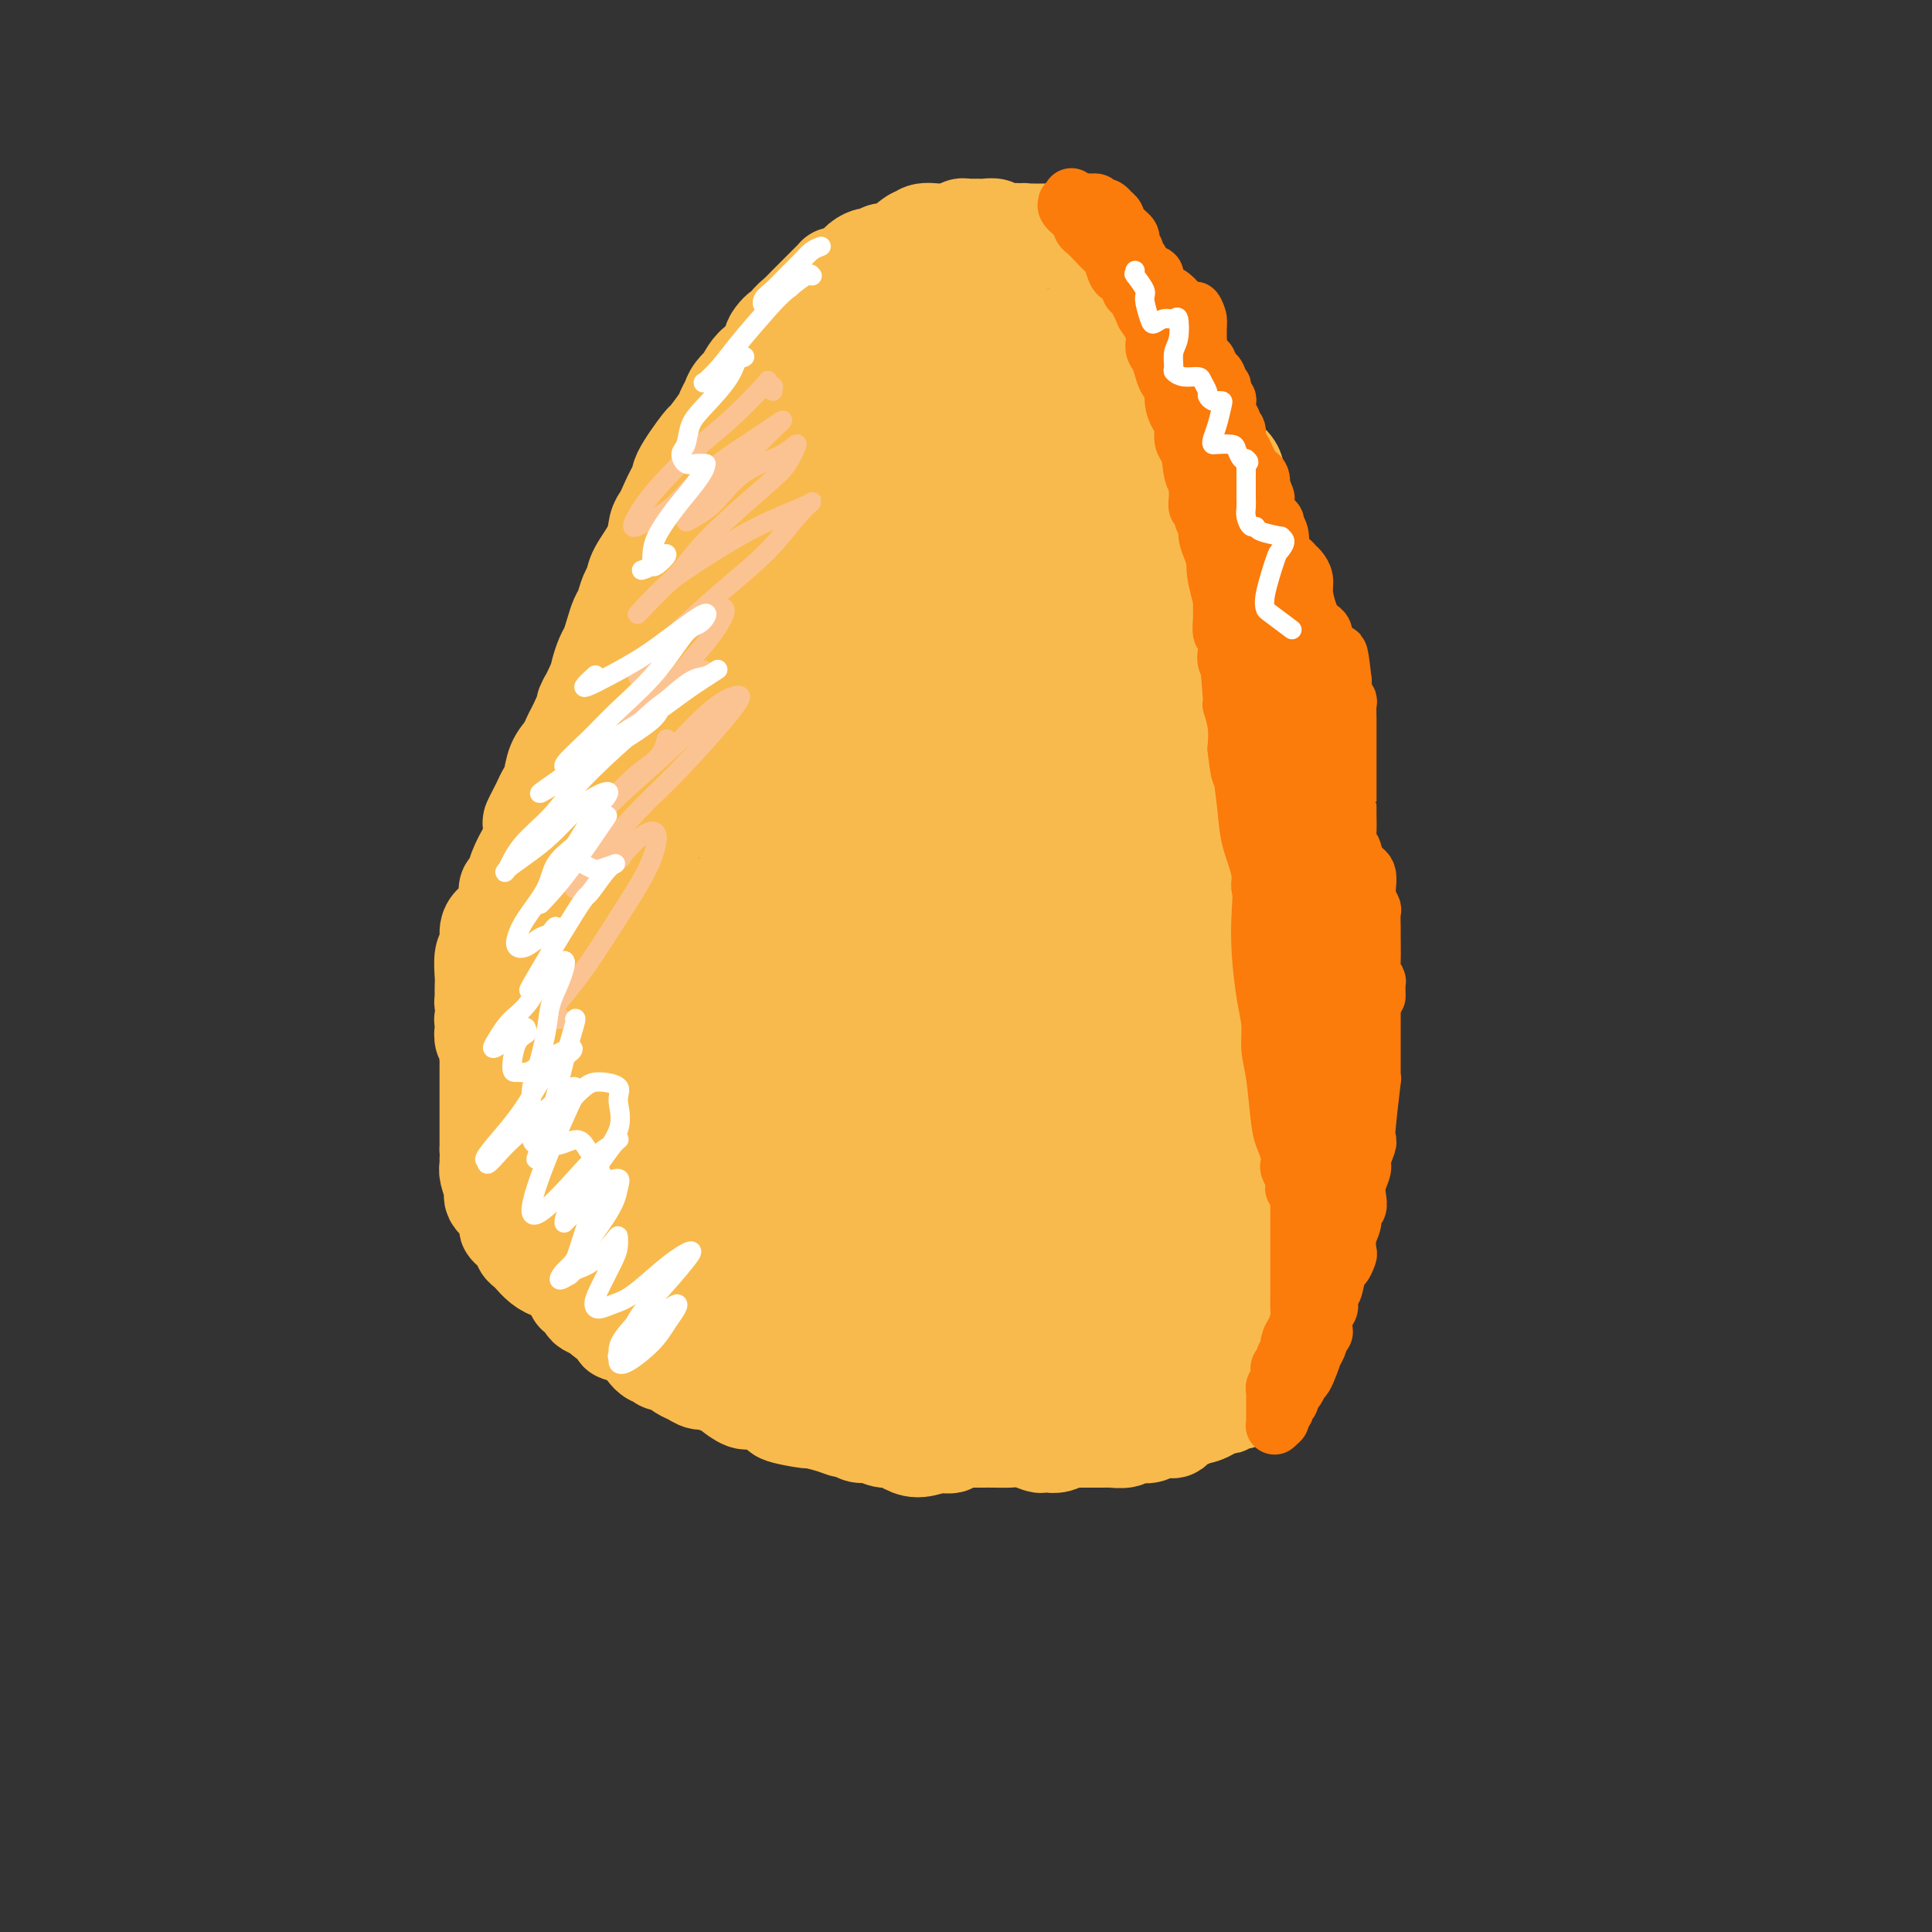 <svg viewBox='0 0 400 400' version='1.1' xmlns='http://www.w3.org/2000/svg' xmlns:xlink='http://www.w3.org/1999/xlink'><rect x="0" y="0" width="400" height="400" fill="#333333" stroke="none"/><g fill='none' stroke='#F8BA4D' stroke-width='20' stroke-linecap='round' stroke-linejoin='round'><path d='M208,70c0.113,-0.002 0.227,-0.004 0,0c-0.227,0.004 -0.793,0.015 -1,0c-0.207,-0.015 -0.055,-0.057 0,0c0.055,0.057 0.012,0.211 0,0c-0.012,-0.211 0.007,-0.789 0,-1c-0.007,-0.211 -0.039,-0.057 0,0c0.039,0.057 0.150,0.015 0,0c-0.150,-0.015 -0.562,-0.004 -1,0c-0.438,0.004 -0.902,0.002 -1,0c-0.098,-0.002 0.171,-0.004 0,0c-0.171,0.004 -0.782,0.015 -1,0c-0.218,-0.015 -0.044,-0.057 0,0c0.044,0.057 -0.044,0.211 0,0c0.044,-0.211 0.219,-0.788 0,-1c-0.219,-0.212 -0.832,-0.061 -1,0c-0.168,0.061 0.109,0.030 0,0c-0.109,-0.030 -0.603,-0.061 -1,0c-0.397,0.061 -0.695,0.214 -1,0c-0.305,-0.214 -0.617,-0.793 -1,-1c-0.383,-0.207 -0.838,-0.041 -1,0c-0.162,0.041 -0.029,-0.041 0,0c0.029,0.041 -0.044,0.207 0,0c0.044,-0.207 0.204,-0.788 0,-1c-0.204,-0.212 -0.773,-0.057 -1,0c-0.227,0.057 -0.112,0.015 0,0c0.112,-0.015 0.223,-0.004 0,0c-0.223,0.004 -0.778,0.001 -1,0c-0.222,-0.001 -0.111,-0.000 0,0c0.111,0.000 0.222,0.000 0,0c-0.222,-0.000 -0.778,-0.000 -1,0c-0.222,0.000 -0.111,0.000 0,0'/><path d='M196,66c-1.791,-0.603 -0.270,-0.109 0,0c0.270,0.109 -0.713,-0.167 -1,0c-0.287,0.167 0.120,0.777 0,1c-0.120,0.223 -0.767,0.060 -1,0c-0.233,-0.060 -0.051,-0.016 0,0c0.051,0.016 -0.028,0.003 0,0c0.028,-0.003 0.162,0.003 0,0c-0.162,-0.003 -0.621,-0.016 -1,0c-0.379,0.016 -0.679,0.061 -1,0c-0.321,-0.061 -0.664,-0.226 -1,0c-0.336,0.226 -0.665,0.845 -1,1c-0.335,0.155 -0.677,-0.155 -1,0c-0.323,0.155 -0.626,0.773 -1,1c-0.374,0.227 -0.817,0.061 -1,0c-0.183,-0.061 -0.105,-0.017 0,0c0.105,0.017 0.236,0.009 0,0c-0.236,-0.009 -0.841,-0.017 -1,0c-0.159,0.017 0.126,0.060 0,0c-0.126,-0.060 -0.665,-0.222 -1,0c-0.335,0.222 -0.467,0.830 -1,1c-0.533,0.170 -1.467,-0.098 -2,0c-0.533,0.098 -0.664,0.561 -1,1c-0.336,0.439 -0.876,0.854 -1,1c-0.124,0.146 0.169,0.024 0,0c-0.169,-0.024 -0.801,0.050 -1,0c-0.199,-0.050 0.035,-0.224 0,0c-0.035,0.224 -0.338,0.847 -1,1c-0.662,0.153 -1.683,-0.165 -2,0c-0.317,0.165 0.068,0.814 0,1c-0.068,0.186 -0.591,-0.090 -1,0c-0.409,0.090 -0.705,0.545 -1,1'/><path d='M174,75c-3.625,1.620 -1.689,1.169 -1,1c0.689,-0.169 0.129,-0.057 0,0c-0.129,0.057 0.173,0.057 0,0c-0.173,-0.057 -0.820,-0.173 -1,0c-0.180,0.173 0.106,0.634 0,1c-0.106,0.366 -0.603,0.638 -1,1c-0.397,0.362 -0.694,0.815 -1,1c-0.306,0.185 -0.620,0.104 -1,0c-0.380,-0.104 -0.827,-0.230 -1,0c-0.173,0.230 -0.074,0.816 0,1c0.074,0.184 0.121,-0.035 0,0c-0.121,0.035 -0.410,0.324 -1,1c-0.590,0.676 -1.480,1.739 -2,2c-0.520,0.261 -0.669,-0.281 -1,0c-0.331,0.281 -0.844,1.385 -1,2c-0.156,0.615 0.045,0.741 0,1c-0.045,0.259 -0.337,0.651 -1,1c-0.663,0.349 -1.698,0.654 -2,1c-0.302,0.346 0.130,0.733 0,1c-0.130,0.267 -0.822,0.413 -1,1c-0.178,0.587 0.159,1.615 0,2c-0.159,0.385 -0.815,0.129 -1,0c-0.185,-0.129 0.101,-0.130 0,0c-0.101,0.130 -0.590,0.392 -1,1c-0.410,0.608 -0.740,1.563 -1,2c-0.260,0.437 -0.451,0.358 -1,1c-0.549,0.642 -1.456,2.007 -2,3c-0.544,0.993 -0.723,1.613 -1,2c-0.277,0.387 -0.650,0.539 -1,1c-0.350,0.461 -0.675,1.230 -1,2'/><path d='M150,104c-3.665,4.661 -0.827,1.812 0,1c0.827,-0.812 -0.357,0.412 -1,1c-0.643,0.588 -0.746,0.540 -1,1c-0.254,0.460 -0.660,1.429 -1,2c-0.340,0.571 -0.613,0.745 -1,1c-0.387,0.255 -0.888,0.590 -1,1c-0.112,0.410 0.166,0.895 0,1c-0.166,0.105 -0.776,-0.169 -1,0c-0.224,0.169 -0.063,0.780 0,1c0.063,0.220 0.029,0.050 0,0c-0.029,-0.050 -0.052,0.021 0,0c0.052,-0.021 0.179,-0.133 0,0c-0.179,0.133 -0.665,0.513 -1,1c-0.335,0.487 -0.520,1.083 -1,2c-0.480,0.917 -1.257,2.155 -2,3c-0.743,0.845 -1.454,1.298 -2,2c-0.546,0.702 -0.927,1.652 -1,2c-0.073,0.348 0.163,0.093 0,0c-0.163,-0.093 -0.723,-0.025 -1,0c-0.277,0.025 -0.269,0.005 0,0c0.269,-0.005 0.801,0.005 1,0c0.199,-0.005 0.066,-0.023 0,0c-0.066,0.023 -0.063,0.089 0,0c0.063,-0.089 0.187,-0.332 0,0c-0.187,0.332 -0.683,1.241 -1,2c-0.317,0.759 -0.453,1.370 -1,2c-0.547,0.630 -1.506,1.279 -2,2c-0.494,0.721 -0.524,1.513 -1,2c-0.476,0.487 -1.397,0.670 -2,1c-0.603,0.330 -0.886,0.809 -1,1c-0.114,0.191 -0.057,0.096 0,0'/><path d='M129,133c-3.248,4.487 -0.869,1.204 0,0c0.869,-1.204 0.229,-0.329 0,0c-0.229,0.329 -0.045,0.114 0,0c0.045,-0.114 -0.048,-0.125 0,0c0.048,0.125 0.238,0.386 0,1c-0.238,0.614 -0.905,1.580 -1,2c-0.095,0.420 0.381,0.295 0,1c-0.381,0.705 -1.618,2.241 -2,3c-0.382,0.759 0.091,0.742 0,1c-0.091,0.258 -0.746,0.791 -1,1c-0.254,0.209 -0.109,0.093 0,0c0.109,-0.093 0.180,-0.163 0,0c-0.180,0.163 -0.611,0.559 -1,1c-0.389,0.441 -0.737,0.927 -1,2c-0.263,1.073 -0.442,2.732 -1,4c-0.558,1.268 -1.495,2.144 -2,3c-0.505,0.856 -0.576,1.694 -1,2c-0.424,0.306 -1.199,0.082 -1,0c0.199,-0.082 1.374,-0.022 2,0c0.626,0.022 0.704,0.006 1,0c0.296,-0.006 0.809,-0.001 1,0c0.191,0.001 0.061,-0.002 0,0c-0.061,0.002 -0.054,0.010 0,0c0.054,-0.010 0.154,-0.037 0,0c-0.154,0.037 -0.563,0.140 -1,1c-0.437,0.860 -0.902,2.479 -1,3c-0.098,0.521 0.169,-0.056 0,0c-0.169,0.056 -0.776,0.746 -1,1c-0.224,0.254 -0.064,0.073 0,0c0.064,-0.073 0.032,-0.036 0,0'/><path d='M119,159c-0.309,0.726 -0.083,0.040 0,0c0.083,-0.040 0.023,0.565 0,1c-0.023,0.435 -0.009,0.699 0,1c0.009,0.301 0.013,0.640 0,1c-0.013,0.360 -0.042,0.741 0,1c0.042,0.259 0.156,0.394 0,1c-0.156,0.606 -0.581,1.681 -1,2c-0.419,0.319 -0.833,-0.118 -1,0c-0.167,0.118 -0.086,0.790 0,1c0.086,0.210 0.179,-0.042 0,0c-0.179,0.042 -0.629,0.377 -1,1c-0.371,0.623 -0.664,1.535 -1,2c-0.336,0.465 -0.717,0.482 -1,1c-0.283,0.518 -0.468,1.535 -1,3c-0.532,1.465 -1.410,3.377 -2,4c-0.590,0.623 -0.890,-0.044 -1,0c-0.110,0.044 -0.030,0.798 0,1c0.030,0.202 0.009,-0.149 0,0c-0.009,0.149 -0.005,0.798 0,1c0.005,0.202 0.011,-0.044 0,0c-0.011,0.044 -0.041,0.379 0,1c0.041,0.621 0.152,1.528 0,2c-0.152,0.472 -0.567,0.509 -1,1c-0.433,0.491 -0.886,1.438 -1,2c-0.114,0.562 0.109,0.741 0,1c-0.109,0.259 -0.551,0.598 -1,1c-0.449,0.402 -0.905,0.867 -1,1c-0.095,0.133 0.170,-0.068 0,0c-0.170,0.068 -0.777,0.403 -1,1c-0.223,0.597 -0.064,1.456 0,2c0.064,0.544 0.032,0.772 0,1'/><path d='M105,193c-2.267,5.300 -0.933,1.550 -1,1c-0.067,-0.550 -1.535,2.101 -2,3c-0.465,0.899 0.071,0.047 0,0c-0.071,-0.047 -0.751,0.712 -1,1c-0.249,0.288 -0.067,0.104 0,0c0.067,-0.104 0.018,-0.127 0,0c-0.018,0.127 -0.005,0.405 0,1c0.005,0.595 0.002,1.509 0,2c-0.002,0.491 -0.004,0.560 0,1c0.004,0.440 0.015,1.251 0,2c-0.015,0.749 -0.056,1.436 0,2c0.056,0.564 0.210,1.005 0,2c-0.210,0.995 -0.785,2.545 -1,3c-0.215,0.455 -0.072,-0.185 0,0c0.072,0.185 0.072,1.197 0,2c-0.072,0.803 -0.215,1.399 0,2c0.215,0.601 0.790,1.208 1,2c0.210,0.792 0.056,1.770 0,2c-0.056,0.230 -0.015,-0.289 0,0c0.015,0.289 0.004,1.385 0,2c-0.004,0.615 -0.001,0.751 0,1c0.001,0.249 0.000,0.613 0,1c-0.000,0.387 -0.000,0.797 0,1c0.000,0.203 0.000,0.197 0,1c-0.000,0.803 -0.000,2.413 0,3c0.000,0.587 0.000,0.150 0,1c-0.000,0.850 -0.000,2.987 0,4c0.000,1.013 0.000,0.900 0,1c-0.000,0.100 -0.000,0.411 0,1c0.000,0.589 0.000,1.454 0,2c-0.000,0.546 -0.000,0.773 0,1'/><path d='M101,238c0.150,4.590 0.026,2.564 0,2c-0.026,-0.564 0.045,0.335 0,1c-0.045,0.665 -0.205,1.096 0,2c0.205,0.904 0.776,2.282 1,3c0.224,0.718 0.102,0.777 0,1c-0.102,0.223 -0.186,0.609 0,1c0.186,0.391 0.640,0.786 1,1c0.360,0.214 0.626,0.246 1,1c0.374,0.754 0.856,2.229 1,3c0.144,0.771 -0.049,0.837 0,1c0.049,0.163 0.341,0.424 1,1c0.659,0.576 1.685,1.467 2,2c0.315,0.533 -0.080,0.708 0,1c0.080,0.292 0.634,0.701 1,1c0.366,0.299 0.544,0.486 1,1c0.456,0.514 1.189,1.354 2,2c0.811,0.646 1.698,1.100 2,1c0.302,-0.100 0.017,-0.752 1,0c0.983,0.752 3.232,2.908 4,4c0.768,1.092 0.055,1.119 0,1c-0.055,-0.119 0.548,-0.383 1,0c0.452,0.383 0.755,1.412 1,2c0.245,0.588 0.434,0.735 1,1c0.566,0.265 1.509,0.649 2,1c0.491,0.351 0.531,0.668 1,1c0.469,0.332 1.369,0.681 2,1c0.631,0.319 0.995,0.610 1,1c0.005,0.390 -0.349,0.878 0,1c0.349,0.122 1.402,-0.121 2,0c0.598,0.121 0.742,0.606 1,1c0.258,0.394 0.629,0.697 1,1'/><path d='M132,278c3.808,3.173 2.326,2.104 2,2c-0.326,-0.104 0.502,0.755 1,1c0.498,0.245 0.665,-0.124 1,0c0.335,0.124 0.838,0.740 1,1c0.162,0.260 -0.017,0.165 0,0c0.017,-0.165 0.231,-0.399 1,0c0.769,0.399 2.093,1.431 3,2c0.907,0.569 1.395,0.674 2,1c0.605,0.326 1.326,0.874 2,1c0.674,0.126 1.301,-0.169 2,0c0.699,0.169 1.471,0.801 2,1c0.529,0.199 0.816,-0.035 1,0c0.184,0.035 0.264,0.338 1,1c0.736,0.662 2.129,1.683 3,2c0.871,0.317 1.219,-0.069 2,0c0.781,0.069 1.996,0.592 3,1c1.004,0.408 1.798,0.700 2,1c0.202,0.300 -0.188,0.606 1,1c1.188,0.394 3.952,0.875 5,1c1.048,0.125 0.378,-0.106 1,0c0.622,0.106 2.536,0.549 4,1c1.464,0.451 2.479,0.909 3,1c0.521,0.091 0.548,-0.187 1,0c0.452,0.187 1.328,0.837 2,1c0.672,0.163 1.141,-0.162 2,0c0.859,0.162 2.109,0.811 3,1c0.891,0.189 1.424,-0.083 2,0c0.576,0.083 1.193,0.522 2,1c0.807,0.478 1.802,0.994 3,1c1.198,0.006 2.599,-0.497 4,-1'/><path d='M194,299c5.214,0.702 2.250,-0.544 2,-1c-0.250,-0.456 2.215,-0.122 3,0c0.785,0.122 -0.110,0.033 0,0c0.110,-0.033 1.225,-0.010 2,0c0.775,0.010 1.209,0.006 2,0c0.791,-0.006 1.938,-0.016 3,0c1.062,0.016 2.038,0.057 3,0c0.962,-0.057 1.910,-0.210 3,0c1.090,0.210 2.324,0.785 3,1c0.676,0.215 0.796,0.072 1,0c0.204,-0.072 0.492,-0.072 1,0c0.508,0.072 1.234,0.215 2,0c0.766,-0.215 1.570,-0.790 2,-1c0.430,-0.210 0.487,-0.056 1,0c0.513,0.056 1.483,0.015 2,0c0.517,-0.015 0.580,-0.003 1,0c0.420,0.003 1.198,-0.003 2,0c0.802,0.003 1.627,0.015 2,0c0.373,-0.015 0.292,-0.055 1,0c0.708,0.055 2.203,0.207 3,0c0.797,-0.207 0.896,-0.773 1,-1c0.104,-0.227 0.211,-0.113 1,0c0.789,0.113 2.258,0.227 3,0c0.742,-0.227 0.756,-0.796 1,-1c0.244,-0.204 0.717,-0.044 1,0c0.283,0.044 0.376,-0.030 1,0c0.624,0.030 1.778,0.163 2,0c0.222,-0.163 -0.487,-0.621 0,-1c0.487,-0.379 2.170,-0.679 3,-1c0.830,-0.321 0.809,-0.663 1,-1c0.191,-0.337 0.596,-0.668 1,-1'/><path d='M248,292c2.660,-1.503 1.811,-2.261 2,-3c0.189,-0.739 1.415,-1.458 2,-2c0.585,-0.542 0.528,-0.908 1,-2c0.472,-1.092 1.473,-2.909 2,-4c0.527,-1.091 0.579,-1.454 1,-2c0.421,-0.546 1.210,-1.273 2,-2'/><path d='M258,277c-0.081,-0.479 -0.162,-0.958 0,-1c0.162,-0.042 0.567,0.352 1,0c0.433,-0.352 0.893,-1.449 1,-2c0.107,-0.551 -0.140,-0.556 0,-1c0.140,-0.444 0.667,-1.326 1,-2c0.333,-0.674 0.470,-1.139 1,-2c0.530,-0.861 1.451,-2.119 2,-3c0.549,-0.881 0.724,-1.387 1,-2c0.276,-0.613 0.652,-1.334 1,-2c0.348,-0.666 0.668,-1.277 1,-2c0.332,-0.723 0.675,-1.558 1,-2c0.325,-0.442 0.631,-0.489 1,-1c0.369,-0.511 0.802,-1.485 1,-2c0.198,-0.515 0.161,-0.572 0,-1c-0.161,-0.428 -0.445,-1.227 0,-2c0.445,-0.773 1.621,-1.521 2,-2c0.379,-0.479 -0.038,-0.689 0,-1c0.038,-0.311 0.532,-0.723 1,-2c0.468,-1.277 0.909,-3.419 1,-4c0.091,-0.581 -0.168,0.398 0,0c0.168,-0.398 0.763,-2.174 1,-3c0.237,-0.826 0.115,-0.703 0,-1c-0.115,-0.297 -0.223,-1.014 0,-2c0.223,-0.986 0.778,-2.242 1,-3c0.222,-0.758 0.111,-1.017 0,-1c-0.111,0.017 -0.222,0.309 0,0c0.222,-0.309 0.778,-1.221 1,-2c0.222,-0.779 0.111,-1.425 0,-2c-0.111,-0.575 -0.222,-1.078 0,-2c0.222,-0.922 0.778,-2.263 1,-3c0.222,-0.737 0.111,-0.868 0,-1'/><path d='M278,223c0.928,-4.517 0.249,-2.310 0,-2c-0.249,0.310 -0.067,-1.278 0,-2c0.067,-0.722 0.019,-0.579 0,-1c-0.019,-0.421 -0.009,-1.406 0,-2c0.009,-0.594 0.017,-0.796 0,-1c-0.017,-0.204 -0.057,-0.410 0,-1c0.057,-0.590 0.213,-1.565 0,-2c-0.213,-0.435 -0.793,-0.329 -1,-1c-0.207,-0.671 -0.040,-2.118 0,-3c0.040,-0.882 -0.046,-1.198 0,-2c0.046,-0.802 0.222,-2.090 0,-3c-0.222,-0.910 -0.844,-1.444 -1,-2c-0.156,-0.556 0.154,-1.136 0,-2c-0.154,-0.864 -0.772,-2.013 -1,-3c-0.228,-0.987 -0.065,-1.814 0,-3c0.065,-1.186 0.033,-2.732 0,-4c-0.033,-1.268 -0.065,-2.260 0,-3c0.065,-0.740 0.229,-1.229 0,-2c-0.229,-0.771 -0.850,-1.826 -1,-4c-0.150,-2.174 0.170,-5.469 0,-7c-0.170,-1.531 -0.830,-1.300 -1,-2c-0.170,-0.700 0.152,-2.331 0,-3c-0.152,-0.669 -0.776,-0.377 -1,-1c-0.224,-0.623 -0.046,-2.163 0,-3c0.046,-0.837 -0.039,-0.971 0,-2c0.039,-1.029 0.204,-2.952 0,-4c-0.204,-1.048 -0.776,-1.219 -1,-2c-0.224,-0.781 -0.099,-2.172 0,-3c0.099,-0.828 0.171,-1.094 0,-2c-0.171,-0.906 -0.586,-2.453 -1,-4'/><path d='M270,147c-1.246,-12.114 -0.361,-4.400 0,-2c0.361,2.400 0.199,-0.515 0,-2c-0.199,-1.485 -0.433,-1.538 -1,-2c-0.567,-0.462 -1.465,-1.331 -2,-2c-0.535,-0.669 -0.706,-1.138 -1,-2c-0.294,-0.862 -0.710,-2.116 -1,-3c-0.290,-0.884 -0.455,-1.396 -1,-2c-0.545,-0.604 -1.469,-1.298 -2,-2c-0.531,-0.702 -0.668,-1.410 -1,-2c-0.332,-0.590 -0.858,-1.062 -1,-2c-0.142,-0.938 0.099,-2.342 0,-3c-0.099,-0.658 -0.538,-0.570 -1,-1c-0.462,-0.430 -0.948,-1.380 -1,-2c-0.052,-0.620 0.332,-0.911 0,-2c-0.332,-1.089 -1.378,-2.975 -2,-4c-0.622,-1.025 -0.821,-1.188 -1,-2c-0.179,-0.812 -0.338,-2.272 -1,-3c-0.662,-0.728 -1.829,-0.723 -2,-1c-0.171,-0.277 0.652,-0.837 0,-2c-0.652,-1.163 -2.781,-2.930 -4,-4c-1.219,-1.070 -1.529,-1.443 -2,-2c-0.471,-0.557 -1.103,-1.299 -2,-2c-0.897,-0.701 -2.059,-1.361 -3,-2c-0.941,-0.639 -1.660,-1.258 -2,-2c-0.340,-0.742 -0.299,-1.609 -1,-2c-0.701,-0.391 -2.144,-0.306 -3,-1c-0.856,-0.694 -1.126,-2.165 -2,-3c-0.874,-0.835 -2.351,-1.032 -3,-1c-0.649,0.032 -0.471,0.295 -1,0c-0.529,-0.295 -1.764,-1.147 -3,-2'/><path d='M226,85c-4.075,-3.654 -1.263,-2.289 -1,-2c0.263,0.289 -2.024,-0.499 -3,-1c-0.976,-0.501 -0.642,-0.715 -1,-1c-0.358,-0.285 -1.408,-0.639 -2,-1c-0.592,-0.361 -0.727,-0.728 -1,-1c-0.273,-0.272 -0.685,-0.450 -1,-1c-0.315,-0.550 -0.535,-1.471 -1,-2c-0.465,-0.529 -1.177,-0.667 -2,-1c-0.823,-0.333 -1.759,-0.863 -2,-1c-0.241,-0.137 0.212,0.117 0,0c-0.212,-0.117 -1.089,-0.605 -2,-1c-0.911,-0.395 -1.855,-0.697 -2,-1c-0.145,-0.303 0.508,-0.606 0,-1c-0.508,-0.394 -2.177,-0.879 -3,-1c-0.823,-0.121 -0.801,0.123 -1,0c-0.199,-0.123 -0.620,-0.611 -1,-1c-0.380,-0.389 -0.718,-0.679 -1,-1c-0.282,-0.321 -0.509,-0.673 -1,-1c-0.491,-0.327 -1.245,-0.627 -2,-1c-0.755,-0.373 -1.512,-0.818 -2,-1c-0.488,-0.182 -0.708,-0.103 -1,0c-0.292,0.103 -0.656,0.228 -1,0c-0.344,-0.228 -0.669,-0.808 -1,-1c-0.331,-0.192 -0.669,0.004 -1,0c-0.331,-0.004 -0.654,-0.209 -1,0c-0.346,0.209 -0.714,0.832 -1,1c-0.286,0.168 -0.489,-0.120 -1,0c-0.511,0.120 -1.330,0.648 -2,1c-0.670,0.352 -1.191,0.529 -2,1c-0.809,0.471 -1.904,1.235 -3,2'/><path d='M183,69c-2.013,1.001 -2.044,1.002 -2,1c0.044,-0.002 0.164,-0.008 0,0c-0.164,0.008 -0.610,0.028 -1,0c-0.390,-0.028 -0.723,-0.106 -1,0c-0.277,0.106 -0.498,0.396 -1,1c-0.502,0.604 -1.286,1.524 -2,2c-0.714,0.476 -1.358,0.510 -2,1c-0.642,0.490 -1.282,1.438 -2,2c-0.718,0.562 -1.514,0.739 -2,1c-0.486,0.261 -0.663,0.608 -1,1c-0.337,0.392 -0.836,0.830 -1,1c-0.164,0.170 0.007,0.074 0,0c-0.007,-0.074 -0.191,-0.125 -1,0c-0.809,0.125 -2.242,0.426 -3,1c-0.758,0.574 -0.842,1.422 -1,2c-0.158,0.578 -0.389,0.886 -1,1c-0.611,0.114 -1.603,0.032 -2,0c-0.397,-0.032 -0.198,-0.016 0,0'/><path d='M160,84c-0.030,-0.004 -0.061,-0.008 0,0c0.061,0.008 0.212,0.027 0,0c-0.212,-0.027 -0.789,-0.100 -1,0c-0.211,0.100 -0.057,0.373 0,1c0.057,0.627 0.016,1.608 0,2c-0.016,0.392 -0.008,0.196 0,0'/><path d='M101,212c0.001,0.010 0.001,0.019 0,0c-0.001,-0.019 -0.004,-0.068 0,0c0.004,0.068 0.015,0.253 0,0c-0.015,-0.253 -0.057,-0.946 0,-1c0.057,-0.054 0.211,0.529 0,0c-0.211,-0.529 -0.788,-2.170 -1,-3c-0.212,-0.830 -0.058,-0.849 0,-1c0.058,-0.151 0.019,-0.434 0,-1c-0.019,-0.566 -0.020,-1.415 0,-2c0.020,-0.585 0.060,-0.905 0,-2c-0.060,-1.095 -0.220,-2.964 0,-4c0.220,-1.036 0.819,-1.240 1,-2c0.181,-0.760 -0.058,-2.078 0,-3c0.058,-0.922 0.411,-1.450 1,-2c0.589,-0.550 1.414,-1.122 2,-2c0.586,-0.878 0.934,-2.063 1,-3c0.066,-0.937 -0.150,-1.625 0,-2c0.150,-0.375 0.667,-0.437 1,-1c0.333,-0.563 0.481,-1.627 1,-3c0.519,-1.373 1.410,-3.053 2,-4c0.590,-0.947 0.879,-1.160 1,-2c0.121,-0.840 0.074,-2.309 0,-3c-0.074,-0.691 -0.174,-0.606 0,-1c0.174,-0.394 0.623,-1.267 1,-2c0.377,-0.733 0.682,-1.327 1,-2c0.318,-0.673 0.648,-1.426 1,-2c0.352,-0.574 0.724,-0.969 1,-2c0.276,-1.031 0.455,-2.699 1,-4c0.545,-1.301 1.455,-2.235 2,-3c0.545,-0.765 0.724,-1.360 1,-2c0.276,-0.640 0.650,-1.326 1,-2c0.350,-0.674 0.675,-1.337 1,-2'/><path d='M120,149c3.057,-7.281 1.200,-3.483 1,-3c-0.200,0.483 1.256,-2.348 2,-4c0.744,-1.652 0.777,-2.123 1,-3c0.223,-0.877 0.637,-2.159 1,-3c0.363,-0.841 0.674,-1.240 1,-2c0.326,-0.760 0.665,-1.880 1,-3c0.335,-1.120 0.665,-2.241 1,-3c0.335,-0.759 0.675,-1.157 1,-2c0.325,-0.843 0.636,-2.130 1,-3c0.364,-0.870 0.780,-1.322 1,-2c0.220,-0.678 0.243,-1.583 1,-3c0.757,-1.417 2.248,-3.346 3,-5c0.752,-1.654 0.767,-3.031 1,-4c0.233,-0.969 0.685,-1.529 1,-2c0.315,-0.471 0.491,-0.853 1,-2c0.509,-1.147 1.349,-3.060 2,-4c0.651,-0.940 1.113,-0.906 1,-1c-0.113,-0.094 -0.802,-0.314 0,-2c0.802,-1.686 3.094,-4.836 4,-6c0.906,-1.164 0.427,-0.342 1,-1c0.573,-0.658 2.200,-2.797 3,-4c0.800,-1.203 0.774,-1.470 1,-2c0.226,-0.530 0.704,-1.325 1,-2c0.296,-0.675 0.411,-1.232 1,-2c0.589,-0.768 1.653,-1.748 2,-2c0.347,-0.252 -0.023,0.225 0,0c0.023,-0.225 0.439,-1.153 1,-2c0.561,-0.847 1.266,-1.613 2,-2c0.734,-0.387 1.495,-0.396 2,-1c0.505,-0.604 0.752,-1.802 1,-3'/><path d='M160,71c2.904,-4.445 0.666,-2.059 0,-1c-0.666,1.059 0.242,0.791 1,0c0.758,-0.791 1.366,-2.107 2,-3c0.634,-0.893 1.295,-1.365 2,-2c0.705,-0.635 1.453,-1.434 2,-2c0.547,-0.566 0.893,-0.898 1,-1c0.107,-0.102 -0.024,0.025 0,0c0.024,-0.025 0.202,-0.203 1,-1c0.798,-0.797 2.216,-2.213 3,-3c0.784,-0.787 0.934,-0.945 1,-1c0.066,-0.055 0.048,-0.007 0,0c-0.048,0.007 -0.125,-0.027 0,0c0.125,0.027 0.452,0.113 1,0c0.548,-0.113 1.316,-0.427 2,-1c0.684,-0.573 1.283,-1.404 2,-2c0.717,-0.596 1.551,-0.956 2,-1c0.449,-0.044 0.512,0.228 1,0c0.488,-0.228 1.399,-0.954 2,-1c0.601,-0.046 0.890,0.590 2,0c1.110,-0.590 3.042,-2.407 4,-3c0.958,-0.593 0.944,0.037 1,0c0.056,-0.037 0.184,-0.742 1,-1c0.816,-0.258 2.322,-0.069 3,0c0.678,0.069 0.529,0.019 1,0c0.471,-0.019 1.563,-0.005 2,0c0.437,0.005 0.218,0.003 0,0'/><path d='M197,48c0.333,0.113 0.667,0.227 1,0c0.333,-0.227 0.667,-0.793 1,-1c0.333,-0.207 0.666,-0.055 1,0c0.334,0.055 0.671,0.014 1,0c0.329,-0.014 0.651,0.000 1,0c0.349,-0.000 0.725,-0.014 1,0c0.275,0.014 0.450,0.056 1,0c0.550,-0.056 1.476,-0.211 2,0c0.524,0.211 0.648,0.789 1,1c0.352,0.211 0.934,0.055 1,0c0.066,-0.055 -0.385,-0.011 0,0c0.385,0.011 1.604,-0.012 2,0c0.396,0.012 -0.031,0.060 0,0c0.031,-0.060 0.519,-0.227 1,0c0.481,0.227 0.955,0.849 1,1c0.045,0.151 -0.339,-0.168 0,0c0.339,0.168 1.401,0.823 2,1c0.599,0.177 0.737,-0.123 1,0c0.263,0.123 0.653,0.668 1,1c0.347,0.332 0.652,0.451 1,1c0.348,0.549 0.740,1.527 1,2c0.260,0.473 0.389,0.441 1,1c0.611,0.559 1.703,1.708 2,2c0.297,0.292 -0.202,-0.272 0,0c0.202,0.272 1.104,1.382 2,2c0.896,0.618 1.784,0.746 2,1c0.216,0.254 -0.241,0.635 0,1c0.241,0.365 1.180,0.714 2,1c0.820,0.286 1.520,0.510 2,1c0.480,0.490 0.740,1.245 1,2'/><path d='M230,65c2.367,2.570 0.283,1.496 0,1c-0.283,-0.496 1.235,-0.413 2,0c0.765,0.413 0.779,1.158 1,2c0.221,0.842 0.651,1.783 1,2c0.349,0.217 0.618,-0.291 1,0c0.382,0.291 0.876,1.380 1,2c0.124,0.620 -0.121,0.771 0,1c0.121,0.229 0.610,0.537 1,1c0.390,0.463 0.682,1.082 1,2c0.318,0.918 0.663,2.134 1,3c0.337,0.866 0.665,1.383 1,2c0.335,0.617 0.677,1.334 1,2c0.323,0.666 0.627,1.282 1,2c0.373,0.718 0.816,1.539 1,2c0.184,0.461 0.110,0.562 0,1c-0.110,0.438 -0.256,1.213 0,2c0.256,0.787 0.913,1.585 1,2c0.087,0.415 -0.398,0.448 0,2c0.398,1.552 1.679,4.624 2,6c0.321,1.376 -0.317,1.055 0,1c0.317,-0.055 1.591,0.156 2,1c0.409,0.844 -0.045,2.322 0,3c0.045,0.678 0.589,0.558 1,1c0.411,0.442 0.687,1.448 1,2c0.313,0.552 0.661,0.651 1,1c0.339,0.349 0.668,0.947 1,2c0.332,1.053 0.666,2.561 1,3c0.334,0.439 0.667,-0.189 1,0c0.333,0.189 0.667,1.197 1,2c0.333,0.803 0.667,1.402 1,2'/><path d='M256,118c3.961,8.447 0.864,3.064 0,2c-0.864,-1.064 0.504,2.191 1,4c0.496,1.809 0.118,2.171 0,3c-0.118,0.829 0.024,2.123 0,3c-0.024,0.877 -0.214,1.336 0,2c0.214,0.664 0.832,1.534 1,3c0.168,1.466 -0.113,3.527 0,5c0.113,1.473 0.622,2.358 1,3c0.378,0.642 0.626,1.040 1,2c0.374,0.960 0.873,2.483 1,4c0.127,1.517 -0.120,3.029 0,4c0.120,0.971 0.606,1.402 1,2c0.394,0.598 0.697,1.365 1,2c0.303,0.635 0.607,1.139 1,2c0.393,0.861 0.876,2.080 1,3c0.124,0.920 -0.110,1.543 0,3c0.110,1.457 0.565,3.749 1,5c0.435,1.251 0.848,1.462 1,2c0.152,0.538 0.041,1.401 0,2c-0.041,0.599 -0.011,0.932 0,1c0.011,0.068 0.003,-0.128 0,0c-0.003,0.128 0.000,0.581 0,1c-0.000,0.419 -0.004,0.804 0,1c0.004,0.196 0.014,0.204 0,0c-0.014,-0.204 -0.053,-0.620 0,-1c0.053,-0.380 0.196,-0.723 0,-1c-0.196,-0.277 -0.733,-0.487 -1,-1c-0.267,-0.513 -0.264,-1.331 0,-2c0.264,-0.669 0.790,-1.191 1,-2c0.210,-0.809 0.105,-1.904 0,-3'/><path d='M267,167c-0.000,-1.820 -0.000,-1.370 0,-2c0.000,-0.630 0.001,-2.342 0,-3c-0.001,-0.658 -0.004,-0.263 0,-1c0.004,-0.737 0.016,-2.605 0,-4c-0.016,-1.395 -0.061,-2.317 0,-3c0.061,-0.683 0.226,-1.128 0,-2c-0.226,-0.872 -0.845,-2.173 -1,-3c-0.155,-0.827 0.154,-1.180 0,-2c-0.154,-0.820 -0.773,-2.105 -1,-3c-0.227,-0.895 -0.064,-1.398 0,-2c0.064,-0.602 0.027,-1.302 0,-2c-0.027,-0.698 -0.045,-1.395 0,-2c0.045,-0.605 0.152,-1.119 0,-2c-0.152,-0.881 -0.563,-2.130 -1,-3c-0.437,-0.870 -0.899,-1.360 -1,-2c-0.101,-0.640 0.161,-1.428 0,-2c-0.161,-0.572 -0.745,-0.927 -1,-1c-0.255,-0.073 -0.182,0.136 -1,-2c-0.818,-2.136 -2.526,-6.617 -3,-8c-0.474,-1.383 0.286,0.332 0,0c-0.286,-0.332 -1.619,-2.710 -2,-4c-0.381,-1.290 0.189,-1.491 0,-2c-0.189,-0.509 -1.136,-1.327 -2,-2c-0.864,-0.673 -1.643,-1.200 -2,-2c-0.357,-0.800 -0.292,-1.874 -1,-3c-0.708,-1.126 -2.191,-2.303 -3,-3c-0.809,-0.697 -0.946,-0.913 -1,-1c-0.054,-0.087 -0.027,-0.043 0,0'/><path d='M198,62c-0.082,-0.115 -0.163,-0.230 -1,0c-0.837,0.230 -2.429,0.806 -3,1c-0.571,0.194 -0.123,0.008 0,0c0.123,-0.008 -0.081,0.163 0,0c0.081,-0.163 0.446,-0.661 1,-1c0.554,-0.339 1.297,-0.521 2,-1c0.703,-0.479 1.366,-1.256 2,-2c0.634,-0.744 1.241,-1.456 2,-2c0.759,-0.544 1.672,-0.920 2,-1c0.328,-0.080 0.073,0.137 0,0c-0.073,-0.137 0.036,-0.629 0,-1c-0.036,-0.371 -0.217,-0.620 0,-1c0.217,-0.380 0.831,-0.889 1,-1c0.169,-0.111 -0.109,0.177 0,0c0.109,-0.177 0.603,-0.818 1,-1c0.397,-0.182 0.695,0.094 1,0c0.305,-0.094 0.617,-0.560 1,-1c0.383,-0.440 0.837,-0.854 1,-1c0.163,-0.146 0.036,-0.024 0,0c-0.036,0.024 0.019,-0.050 0,0c-0.019,0.050 -0.111,0.224 0,0c0.111,-0.224 0.425,-0.845 1,-1c0.575,-0.155 1.410,0.154 2,0c0.590,-0.154 0.936,-0.773 1,-1c0.064,-0.227 -0.154,-0.061 0,0c0.154,0.061 0.681,0.016 1,0c0.319,-0.016 0.431,-0.004 1,0c0.569,0.004 1.596,0.001 2,0c0.404,-0.001 0.186,-0.000 0,0c-0.186,0.000 -0.339,0.000 0,0c0.339,-0.000 1.169,-0.000 2,0'/><path d='M218,48c2.117,-0.618 0.910,-0.163 1,0c0.090,0.163 1.477,0.034 2,0c0.523,-0.034 0.181,0.028 0,0c-0.181,-0.028 -0.202,-0.147 0,0c0.202,0.147 0.627,0.560 1,1c0.373,0.440 0.695,0.906 1,1c0.305,0.094 0.592,-0.185 1,0c0.408,0.185 0.936,0.834 1,1c0.064,0.166 -0.338,-0.153 0,0c0.338,0.153 1.415,0.776 2,1c0.585,0.224 0.679,0.049 1,0c0.321,-0.049 0.871,0.027 1,0c0.129,-0.027 -0.163,-0.157 0,0c0.163,0.157 0.780,0.602 1,1c0.220,0.398 0.044,0.751 0,1c-0.044,0.249 0.043,0.396 0,1c-0.043,0.604 -0.218,1.667 0,2c0.218,0.333 0.828,-0.064 1,0c0.172,0.064 -0.094,0.590 0,1c0.094,0.410 0.548,0.703 1,1c0.452,0.297 0.902,0.596 1,1c0.098,0.404 -0.155,0.912 0,1c0.155,0.088 0.717,-0.243 1,0c0.283,0.243 0.285,1.062 0,1c-0.285,-0.062 -0.857,-1.004 0,0c0.857,1.004 3.144,3.954 4,5c0.856,1.046 0.281,0.188 0,0c-0.281,-0.188 -0.268,0.296 0,1c0.268,0.704 0.791,1.630 1,2c0.209,0.370 0.105,0.185 0,0'/><path d='M239,70c1.570,2.970 0.995,1.895 1,2c0.005,0.105 0.590,1.391 1,2c0.410,0.609 0.645,0.542 1,1c0.355,0.458 0.830,1.440 1,2c0.170,0.560 0.034,0.698 0,1c-0.034,0.302 0.032,0.767 0,1c-0.032,0.233 -0.162,0.233 0,1c0.162,0.767 0.617,2.302 1,3c0.383,0.698 0.695,0.561 1,1c0.305,0.439 0.603,1.454 1,2c0.397,0.546 0.894,0.621 1,1c0.106,0.379 -0.180,1.060 0,2c0.180,0.940 0.826,2.139 1,3c0.174,0.861 -0.125,1.386 0,2c0.125,0.614 0.673,1.319 1,2c0.327,0.681 0.434,1.337 1,2c0.566,0.663 1.590,1.332 2,2c0.410,0.668 0.205,1.334 0,2'/><path d='M252,102c0.227,0.135 0.453,0.270 1,1c0.547,0.730 1.413,2.054 2,3c0.587,0.946 0.893,1.513 1,2c0.107,0.487 0.014,0.895 0,1c-0.014,0.105 0.053,-0.092 0,0c-0.053,0.092 -0.224,0.473 0,1c0.224,0.527 0.844,1.202 1,2c0.156,0.798 -0.152,1.721 0,2c0.152,0.279 0.763,-0.087 1,0c0.237,0.087 0.101,0.627 0,1c-0.101,0.373 -0.167,0.580 0,1c0.167,0.420 0.567,1.052 1,2c0.433,0.948 0.900,2.213 1,3c0.100,0.787 -0.165,1.097 0,2c0.165,0.903 0.761,2.397 1,3c0.239,0.603 0.121,0.313 0,1c-0.121,0.687 -0.244,2.350 0,4c0.244,1.650 0.854,3.286 1,4c0.146,0.714 -0.171,0.506 0,1c0.171,0.494 0.830,1.691 1,3c0.170,1.309 -0.151,2.729 0,4c0.151,1.271 0.772,2.393 1,3c0.228,0.607 0.061,0.699 0,1c-0.061,0.301 -0.016,0.813 0,1c0.016,0.187 0.004,0.050 0,0c-0.004,-0.050 -0.001,-0.014 0,0c0.001,0.014 0.001,0.007 0,0'/><path d='M232,60c0.000,-0.425 0.000,-0.849 0,-1c-0.000,-0.151 -0.001,-0.027 0,0c0.001,0.027 0.004,-0.041 0,0c-0.004,0.041 -0.016,0.191 0,0c0.016,-0.191 0.060,-0.724 0,-1c-0.060,-0.276 -0.224,-0.296 0,0c0.224,0.296 0.838,0.909 1,1c0.162,0.091 -0.126,-0.339 0,0c0.126,0.339 0.665,1.446 1,2c0.335,0.554 0.466,0.554 1,1c0.534,0.446 1.471,1.338 2,2c0.529,0.662 0.649,1.093 1,2c0.351,0.907 0.934,2.290 1,3c0.066,0.710 -0.385,0.748 0,1c0.385,0.252 1.605,0.718 2,1c0.395,0.282 -0.035,0.380 0,1c0.035,0.620 0.534,1.763 1,2c0.466,0.237 0.898,-0.431 1,0c0.102,0.431 -0.128,1.960 0,3c0.128,1.040 0.612,1.589 1,2c0.388,0.411 0.678,0.684 1,1c0.322,0.316 0.675,0.675 1,1c0.325,0.325 0.622,0.616 1,1c0.378,0.384 0.836,0.861 1,1c0.164,0.139 0.033,-0.058 0,0c-0.033,0.058 0.033,0.372 0,1c-0.033,0.628 -0.163,1.569 0,2c0.163,0.431 0.621,0.353 1,1c0.379,0.647 0.679,2.020 1,3c0.321,0.980 0.663,1.566 1,2c0.337,0.434 0.668,0.717 1,1'/><path d='M252,93c3.215,5.528 1.253,2.847 1,2c-0.253,-0.847 1.203,0.139 2,1c0.797,0.861 0.936,1.596 1,2c0.064,0.404 0.055,0.478 0,1c-0.055,0.522 -0.154,1.491 0,2c0.154,0.509 0.562,0.556 1,1c0.438,0.444 0.905,1.284 1,2c0.095,0.716 -0.181,1.308 0,2c0.181,0.692 0.818,1.484 1,2c0.182,0.516 -0.092,0.757 0,1c0.092,0.243 0.549,0.488 1,1c0.451,0.512 0.894,1.291 1,2c0.106,0.709 -0.126,1.346 0,2c0.126,0.654 0.611,1.323 1,2c0.389,0.677 0.683,1.360 1,2c0.317,0.640 0.658,1.235 1,2c0.342,0.765 0.684,1.698 1,3c0.316,1.302 0.606,2.973 1,4c0.394,1.027 0.893,1.412 1,2c0.107,0.588 -0.178,1.380 0,2c0.178,0.620 0.818,1.067 1,2c0.182,0.933 -0.095,2.352 0,3c0.095,0.648 0.560,0.524 1,2c0.440,1.476 0.854,4.550 1,6c0.146,1.450 0.024,1.274 0,1c-0.024,-0.274 0.049,-0.647 0,0c-0.049,0.647 -0.220,2.314 0,3c0.220,0.686 0.832,0.390 1,1c0.168,0.610 -0.109,2.126 0,3c0.109,0.874 0.602,1.107 1,2c0.398,0.893 0.699,2.447 1,4'/><path d='M273,158c1.177,6.306 0.119,4.572 0,4c-0.119,-0.572 0.700,0.017 1,1c0.300,0.983 0.080,2.360 0,3c-0.080,0.640 -0.022,0.544 0,1c0.022,0.456 0.006,1.466 0,3c-0.006,1.534 -0.002,3.594 0,5c0.002,1.406 0.000,2.158 0,3c-0.000,0.842 -0.000,1.775 0,3c0.000,1.225 0.000,2.741 0,4c-0.000,1.259 -0.000,2.261 0,3c0.000,0.739 0.000,1.217 0,2c-0.000,0.783 -0.000,1.873 0,3c0.000,1.127 0.000,2.292 0,3c-0.000,0.708 -0.000,0.957 0,2c0.000,1.043 0.000,2.878 0,4c-0.000,1.122 0.000,1.531 0,2c-0.000,0.469 -0.000,0.997 0,2c0.000,1.003 0.000,2.482 0,4c-0.000,1.518 -0.000,3.075 0,4c0.000,0.925 0.000,1.216 0,2c-0.000,0.784 -0.000,2.060 0,3c0.000,0.940 0.000,1.543 0,2c-0.000,0.457 -0.000,0.768 0,3c0.000,2.232 0.001,6.387 0,8c-0.001,1.613 -0.002,0.686 0,1c0.002,0.314 0.009,1.869 0,3c-0.009,1.131 -0.033,1.839 0,3c0.033,1.161 0.124,2.774 0,4c-0.124,1.226 -0.464,2.065 -1,3c-0.536,0.935 -1.268,1.968 -2,3'/><path d='M271,249c-0.688,1.407 -0.909,1.924 -1,3c-0.091,1.076 -0.054,2.709 0,4c0.054,1.291 0.123,2.239 0,3c-0.123,0.761 -0.438,1.335 -1,2c-0.562,0.665 -1.372,1.420 -2,2c-0.628,0.580 -1.074,0.986 -2,2c-0.926,1.014 -2.331,2.638 -4,4c-1.669,1.362 -3.602,2.463 -5,4c-1.398,1.537 -2.262,3.511 -3,5c-0.738,1.489 -1.352,2.493 -2,3c-0.648,0.507 -1.332,0.518 -2,1c-0.668,0.482 -1.319,1.436 -2,2c-0.681,0.564 -1.390,0.739 -2,1c-0.610,0.261 -1.120,0.610 -2,1c-0.880,0.390 -2.131,0.822 -3,1c-0.869,0.178 -1.356,0.100 -2,0c-0.644,-0.100 -1.444,-0.224 -2,0c-0.556,0.224 -0.866,0.795 -1,1c-0.134,0.205 -0.091,0.045 0,0c0.091,-0.045 0.232,0.025 0,0c-0.232,-0.025 -0.836,-0.147 -1,0c-0.164,0.147 0.114,0.561 0,1c-0.114,0.439 -0.619,0.902 -1,1c-0.381,0.098 -0.638,-0.171 -1,0c-0.362,0.171 -0.828,0.781 -1,1c-0.172,0.219 -0.050,0.048 0,0c0.050,-0.048 0.027,0.026 0,0c-0.027,-0.026 -0.059,-0.151 0,0c0.059,0.151 0.208,0.579 0,1c-0.208,0.421 -0.774,0.835 -1,1c-0.226,0.165 -0.113,0.083 0,0'/><path d='M230,293c-3.051,2.083 -0.177,1.291 1,1c1.177,-0.291 0.658,-0.082 1,0c0.342,0.082 1.544,0.036 2,0c0.456,-0.036 0.165,-0.062 1,0c0.835,0.062 2.796,0.213 4,0c1.204,-0.213 1.650,-0.789 2,-1c0.350,-0.211 0.603,-0.056 1,0c0.397,0.056 0.936,0.015 1,0c0.064,-0.015 -0.349,-0.003 0,0c0.349,0.003 1.459,-0.002 2,0c0.541,0.002 0.512,0.011 1,0c0.488,-0.011 1.492,-0.042 2,0c0.508,0.042 0.519,0.156 1,0c0.481,-0.156 1.434,-0.581 2,-1c0.566,-0.419 0.747,-0.830 1,-1c0.253,-0.170 0.578,-0.097 1,0c0.422,0.097 0.942,0.220 1,0c0.058,-0.220 -0.345,-0.781 0,-1c0.345,-0.219 1.436,-0.096 2,0c0.564,0.096 0.599,0.167 1,0c0.401,-0.167 1.168,-0.570 2,-1c0.832,-0.430 1.728,-0.888 2,-1c0.272,-0.112 -0.082,0.122 0,0c0.082,-0.122 0.598,-0.600 1,-1c0.402,-0.400 0.689,-0.722 1,-1c0.311,-0.278 0.647,-0.511 1,-1c0.353,-0.489 0.725,-1.233 1,-2c0.275,-0.767 0.455,-1.556 1,-3c0.545,-1.444 1.454,-3.543 2,-5c0.546,-1.457 0.727,-2.274 1,-3c0.273,-0.726 0.636,-1.363 1,-2'/><path d='M270,270c1.345,-3.072 0.206,-1.754 0,-2c-0.206,-0.246 0.519,-2.058 1,-3c0.481,-0.942 0.718,-1.015 1,-2c0.282,-0.985 0.611,-2.881 1,-4c0.389,-1.119 0.840,-1.462 1,-2c0.160,-0.538 0.029,-1.270 0,-3c-0.029,-1.730 0.045,-4.459 0,-6c-0.045,-1.541 -0.208,-1.896 0,-3c0.208,-1.104 0.788,-2.959 1,-4c0.212,-1.041 0.057,-1.269 0,-2c-0.057,-0.731 -0.014,-1.967 0,-3c0.014,-1.033 0.000,-1.865 0,-3c-0.000,-1.135 0.014,-2.575 0,-4c-0.014,-1.425 -0.056,-2.836 0,-4c0.056,-1.164 0.209,-2.079 0,-3c-0.209,-0.921 -0.780,-1.846 -1,-3c-0.220,-1.154 -0.088,-2.536 0,-3c0.088,-0.464 0.133,-0.011 0,-3c-0.133,-2.989 -0.443,-9.421 -1,-13c-0.557,-3.579 -1.361,-4.303 -2,-6c-0.639,-1.697 -1.114,-4.365 -1,-5c0.114,-0.635 0.818,0.762 0,-1c-0.818,-1.762 -3.159,-6.683 -5,-10c-1.841,-3.317 -3.181,-5.030 -4,-8c-0.819,-2.970 -1.117,-7.196 -2,-11c-0.883,-3.804 -2.350,-7.184 -3,-10c-0.650,-2.816 -0.483,-5.066 -1,-8c-0.517,-2.934 -1.719,-6.553 -3,-9c-1.281,-2.447 -2.640,-3.724 -4,-5'/><path d='M248,127c-4.160,-12.070 -2.059,-5.743 -2,-5c0.059,0.743 -1.925,-4.096 -3,-7c-1.075,-2.904 -1.241,-3.874 -2,-6c-0.759,-2.126 -2.111,-5.409 -3,-7c-0.889,-1.591 -1.315,-1.489 -2,-2c-0.685,-0.511 -1.630,-1.634 -2,-2c-0.370,-0.366 -0.165,0.025 0,0c0.165,-0.025 0.291,-0.467 0,0c-0.291,0.467 -0.999,1.844 -1,3c-0.001,1.156 0.705,2.092 1,5c0.295,2.908 0.181,7.788 1,12c0.819,4.212 2.572,7.757 4,16c1.428,8.243 2.529,21.183 4,31c1.471,9.817 3.310,16.511 5,23c1.690,6.489 3.230,12.774 4,19c0.770,6.226 0.769,12.394 1,17c0.231,4.606 0.693,7.650 1,10c0.307,2.350 0.457,4.004 1,7c0.543,2.996 1.478,7.333 -1,0c-2.478,-7.333 -8.368,-26.335 -11,-35c-2.632,-8.665 -2.007,-6.992 -3,-12c-0.993,-5.008 -3.606,-16.698 -6,-26c-2.394,-9.302 -4.569,-16.216 -6,-23c-1.431,-6.784 -2.117,-13.437 -3,-19c-0.883,-5.563 -1.963,-10.035 -3,-14c-1.037,-3.965 -2.032,-7.421 -3,-11c-0.968,-3.579 -1.909,-7.279 -3,-9c-1.091,-1.721 -2.332,-1.463 -3,0c-0.668,1.463 -0.762,4.132 -1,8c-0.238,3.868 -0.619,8.934 -1,14'/><path d='M211,114c-0.070,7.788 0.755,16.258 1,22c0.245,5.742 -0.091,8.756 0,11c0.091,2.244 0.609,3.717 1,4c0.391,0.283 0.655,-0.623 1,-1c0.345,-0.377 0.772,-0.226 1,-5c0.228,-4.774 0.257,-14.472 0,-22c-0.257,-7.528 -0.802,-12.887 -1,-19c-0.198,-6.113 -0.051,-12.982 0,-17c0.051,-4.018 0.007,-5.187 0,-6c-0.007,-0.813 0.024,-1.270 -1,2c-1.024,3.270 -3.102,10.267 -5,15c-1.898,4.733 -3.616,7.203 -5,11c-1.384,3.797 -2.435,8.922 -4,13c-1.565,4.078 -3.643,7.109 -5,9c-1.357,1.891 -1.993,2.640 -2,2c-0.007,-0.640 0.617,-2.671 1,-6c0.383,-3.329 0.527,-7.956 1,-12c0.473,-4.044 1.275,-7.506 2,-10c0.725,-2.494 1.374,-4.020 1,-6c-0.374,-1.980 -1.771,-4.413 -3,-5c-1.229,-0.587 -2.289,0.673 -4,2c-1.711,1.327 -4.073,2.720 -8,7c-3.927,4.280 -9.418,11.446 -13,16c-3.582,4.554 -5.256,6.497 -6,8c-0.744,1.503 -0.558,2.567 0,2c0.558,-0.567 1.489,-2.765 3,-5c1.511,-2.235 3.601,-4.506 6,-7c2.399,-2.494 5.107,-5.210 9,-10c3.893,-4.790 8.969,-11.654 12,-16c3.031,-4.346 4.015,-6.173 5,-8'/><path d='M198,83c5.829,-7.305 2.901,-3.567 1,-2c-1.901,1.567 -2.775,0.964 -4,1c-1.225,0.036 -2.801,0.712 -6,2c-3.199,1.288 -8.022,3.189 -11,5c-2.978,1.811 -4.113,3.531 -6,6c-1.887,2.469 -4.528,5.685 -7,9c-2.472,3.315 -4.774,6.727 -7,11c-2.226,4.273 -4.375,9.406 -5,12c-0.625,2.594 0.273,2.648 2,2c1.727,-0.648 4.282,-1.998 7,-4c2.718,-2.002 5.601,-4.655 8,-7c2.399,-2.345 4.316,-4.384 8,-10c3.684,-5.616 9.136,-14.811 13,-21c3.864,-6.189 6.141,-9.372 7,-11c0.859,-1.628 0.300,-1.701 0,-2c-0.300,-0.299 -0.342,-0.822 -4,3c-3.658,3.822 -10.931,11.990 -15,15c-4.069,3.010 -4.933,0.860 -11,11c-6.067,10.140 -17.338,32.568 -22,42c-4.662,9.432 -2.714,5.868 -2,8c0.714,2.132 0.193,9.959 1,13c0.807,3.041 2.943,1.297 5,0c2.057,-1.297 4.036,-2.148 6,-4c1.964,-1.852 3.913,-4.704 5,-7c1.087,-2.296 1.312,-4.037 3,-9c1.688,-4.963 4.839,-13.147 7,-19c2.161,-5.853 3.332,-9.373 4,-12c0.668,-2.627 0.834,-4.361 1,-6c0.166,-1.639 0.333,-3.183 -1,-3c-1.333,0.183 -4.167,2.091 -7,4'/><path d='M168,110c-2.688,1.874 -5.908,4.558 -9,8c-3.092,3.442 -6.054,7.643 -9,13c-2.946,5.357 -5.874,11.872 -9,18c-3.126,6.128 -6.451,11.870 -9,19c-2.549,7.130 -4.323,15.649 -5,20c-0.677,4.351 -0.257,4.532 0,5c0.257,0.468 0.351,1.221 1,1c0.649,-0.221 1.854,-1.415 3,-4c1.146,-2.585 2.233,-6.560 3,-10c0.767,-3.440 1.216,-6.346 3,-13c1.784,-6.654 4.904,-17.056 7,-23c2.096,-5.944 3.166,-7.432 4,-9c0.834,-1.568 1.430,-3.218 1,-3c-0.430,0.218 -1.887,2.304 -4,5c-2.113,2.696 -4.883,6.002 -7,10c-2.117,3.998 -3.581,8.687 -6,15c-2.419,6.313 -5.793,14.251 -8,22c-2.207,7.749 -3.247,15.308 -5,23c-1.753,7.692 -4.221,15.517 -4,18c0.221,2.483 3.129,-0.377 4,-2c0.871,-1.623 -0.294,-2.009 0,-7c0.294,-4.991 2.048,-14.585 3,-20c0.952,-5.415 1.103,-6.650 1,-8c-0.103,-1.350 -0.461,-2.816 -1,-3c-0.539,-0.184 -1.261,0.912 -2,2c-0.739,1.088 -1.497,2.168 -3,6c-1.503,3.832 -3.751,10.416 -5,16c-1.249,5.584 -1.500,10.167 -1,15c0.500,4.833 1.750,9.917 3,15'/><path d='M114,239c1.408,4.293 3.427,7.525 5,11c1.573,3.475 2.699,7.193 5,9c2.301,1.807 5.776,1.704 8,1c2.224,-0.704 3.197,-2.009 4,-4c0.803,-1.991 1.438,-4.669 2,-8c0.562,-3.331 1.052,-7.317 1,-12c-0.052,-4.683 -0.647,-10.063 -2,-15c-1.353,-4.937 -3.463,-9.429 -5,-11c-1.537,-1.571 -2.501,-0.220 -4,1c-1.499,1.220 -3.532,2.308 -5,4c-1.468,1.692 -2.371,3.987 -3,9c-0.629,5.013 -0.985,12.744 0,19c0.985,6.256 3.311,11.035 6,16c2.689,4.965 5.742,10.114 9,14c3.258,3.886 6.721,6.507 10,8c3.279,1.493 6.373,1.856 10,-1c3.627,-2.856 7.785,-8.931 11,-12c3.215,-3.069 5.487,-3.132 2,-11c-3.487,-7.868 -12.731,-23.540 -17,-30c-4.269,-6.460 -3.561,-3.706 -4,-3c-0.439,0.706 -2.024,-0.636 -4,-1c-1.976,-0.364 -4.343,0.250 -6,1c-1.657,0.750 -2.605,1.637 -3,4c-0.395,2.363 -0.239,6.203 0,9c0.239,2.797 0.560,4.551 4,10c3.440,5.449 9.999,14.593 15,20c5.001,5.407 8.444,7.078 12,9c3.556,1.922 7.227,4.094 11,5c3.773,0.906 7.650,0.544 10,0c2.350,-0.544 3.175,-1.272 4,-2'/><path d='M190,279c2.391,-0.469 1.369,-0.640 0,-3c-1.369,-2.360 -3.085,-6.908 -6,-11c-2.915,-4.092 -7.029,-7.728 -11,-12c-3.971,-4.272 -7.797,-9.179 -13,-12c-5.203,-2.821 -11.781,-3.556 -15,-3c-3.219,0.556 -3.077,2.403 -4,4c-0.923,1.597 -2.909,2.944 -3,5c-0.091,2.056 1.715,4.820 3,7c1.285,2.180 2.050,3.774 7,7c4.950,3.226 14.085,8.083 21,11c6.915,2.917 11.610,3.895 16,5c4.390,1.105 8.475,2.338 12,3c3.525,0.662 6.491,0.755 9,0c2.509,-0.755 4.560,-2.357 4,-4c-0.560,-1.643 -3.731,-3.327 -5,-4c-1.269,-0.673 -0.634,-0.337 0,0'/><path d='M188,262c-1.198,0.832 -2.396,1.665 -3,3c-0.604,1.335 -0.615,3.173 0,5c0.615,1.827 1.856,3.643 4,5c2.144,1.357 5.191,2.254 7,4c1.809,1.746 2.378,4.341 12,1c9.622,-3.341 28.296,-12.616 35,-17c6.704,-4.384 1.438,-3.876 0,-4c-1.438,-0.124 0.950,-0.881 1,-4c0.050,-3.119 -2.240,-8.600 -5,-12c-2.760,-3.400 -5.992,-4.719 -9,-6c-3.008,-1.281 -5.793,-2.523 -9,-2c-3.207,0.523 -6.836,2.813 -10,5c-3.164,2.187 -5.863,4.272 -8,9c-2.137,4.728 -3.711,12.100 -4,17c-0.289,4.900 0.707,7.330 2,10c1.293,2.670 2.882,5.582 5,7c2.118,1.418 4.764,1.344 9,-1c4.236,-2.344 10.062,-6.957 14,-11c3.938,-4.043 5.988,-7.516 8,-11c2.012,-3.484 3.985,-6.979 5,-10c1.015,-3.021 1.073,-5.567 1,-7c-0.073,-1.433 -0.276,-1.755 -3,-2c-2.724,-0.245 -7.968,-0.415 -12,0c-4.032,0.415 -6.851,1.415 -10,3c-3.149,1.585 -6.628,3.755 -9,6c-2.372,2.245 -3.635,4.566 -3,9c0.635,4.434 3.170,10.982 6,15c2.830,4.018 5.954,5.505 9,7c3.046,1.495 6.013,2.999 9,3c2.987,0.001 5.993,-1.499 9,-3'/><path d='M239,281c2.021,-1.925 2.573,-5.238 4,-8c1.427,-2.762 3.730,-4.974 3,-10c-0.730,-5.026 -4.494,-12.864 -6,-16c-1.506,-3.136 -0.753,-1.568 0,0'/></g>
<g fill='none' stroke='#F8BA4D' stroke-width='28' stroke-linecap='round' stroke-linejoin='round'><path d='M222,203c-0.115,0.269 -0.230,0.537 0,2c0.230,1.463 0.805,4.120 1,8c0.195,3.880 0.009,8.984 0,13c-0.009,4.016 0.160,6.944 -1,12c-1.160,5.056 -3.650,12.240 -6,16c-2.350,3.760 -4.562,4.098 -7,4c-2.438,-0.098 -5.104,-0.630 -7,-2c-1.896,-1.370 -3.023,-3.578 -4,-6c-0.977,-2.422 -1.806,-5.058 -1,-9c0.806,-3.942 3.245,-9.189 6,-12c2.755,-2.811 5.825,-3.185 8,-3c2.175,0.185 3.456,0.929 5,2c1.544,1.071 3.353,2.470 5,7c1.647,4.530 3.133,12.190 3,18c-0.133,5.810 -1.883,9.771 -3,13c-1.117,3.229 -1.599,5.727 -2,7c-0.401,1.273 -0.720,1.323 -1,1c-0.280,-0.323 -0.521,-1.018 0,-4c0.521,-2.982 1.804,-8.252 3,-12c1.196,-3.748 2.305,-5.973 4,-8c1.695,-2.027 3.977,-3.856 6,-5c2.023,-1.144 3.789,-1.601 6,-1c2.211,0.601 4.869,2.262 6,3c1.131,0.738 0.736,0.553 1,1c0.264,0.447 1.188,1.527 2,2c0.812,0.473 1.513,0.339 2,0c0.487,-0.339 0.760,-0.884 2,-3c1.240,-2.116 3.446,-5.804 5,-9c1.554,-3.196 2.457,-5.899 3,-9c0.543,-3.101 0.727,-6.600 1,-10c0.273,-3.400 0.637,-6.700 1,-10'/><path d='M260,209c-0.076,-4.783 -1.267,-6.741 -2,-9c-0.733,-2.259 -1.009,-4.818 -2,-8c-0.991,-3.182 -2.698,-6.985 -4,-9c-1.302,-2.015 -2.200,-2.242 -3,-3c-0.800,-0.758 -1.502,-2.048 -2,-3c-0.498,-0.952 -0.792,-1.567 -1,-2c-0.208,-0.433 -0.330,-0.684 0,0c0.330,0.684 1.112,2.303 2,4c0.888,1.697 1.881,3.473 3,6c1.119,2.527 2.365,5.805 3,9c0.635,3.195 0.660,6.306 2,11c1.340,4.694 3.994,10.970 5,16c1.006,5.030 0.362,8.813 0,13c-0.362,4.187 -0.444,8.776 -1,13c-0.556,4.224 -1.588,8.081 -3,12c-1.412,3.919 -3.204,7.899 -5,10c-1.796,2.101 -3.596,2.322 -5,2c-1.404,-0.322 -2.410,-1.188 -4,-3c-1.590,-1.812 -3.762,-4.569 -5,-5c-1.238,-0.431 -1.540,1.463 -7,-8c-5.460,-9.463 -16.076,-30.284 -20,-38c-3.924,-7.716 -1.154,-2.327 0,-1c1.154,1.327 0.694,-1.407 2,-3c1.306,-1.593 4.378,-2.047 7,-2c2.622,0.047 4.794,0.593 7,2c2.206,1.407 4.447,3.676 6,6c1.553,2.324 2.418,4.703 2,8c-0.418,3.297 -2.119,7.514 -4,10c-1.881,2.486 -3.940,3.243 -6,4'/><path d='M225,241c-2.156,1.179 -4.545,2.126 -8,3c-3.455,0.874 -7.977,1.676 -12,2c-4.023,0.324 -7.547,0.172 -14,0c-6.453,-0.172 -15.834,-0.362 -22,-1c-6.166,-0.638 -9.118,-1.722 -12,-2c-2.882,-0.278 -5.695,0.252 -8,0c-2.305,-0.252 -4.104,-1.285 -5,-2c-0.896,-0.715 -0.891,-1.113 -1,-2c-0.109,-0.887 -0.333,-2.262 2,-4c2.333,-1.738 7.222,-3.840 11,-5c3.778,-1.160 6.444,-1.379 9,-1c2.556,0.379 5.000,1.358 8,3c3.000,1.642 6.554,3.949 8,5c1.446,1.051 0.784,0.845 0,1c-0.784,0.155 -1.690,0.671 -3,1c-1.310,0.329 -3.026,0.470 -7,1c-3.974,0.530 -10.208,1.447 -18,1c-7.792,-0.447 -17.144,-2.259 -22,-3c-4.856,-0.741 -5.216,-0.411 -5,-2c0.216,-1.589 1.009,-5.096 2,-8c0.991,-2.904 2.182,-5.206 4,-8c1.818,-2.794 4.264,-6.079 7,-10c2.736,-3.921 5.764,-8.479 9,-13c3.236,-4.521 6.682,-9.004 10,-14c3.318,-4.996 6.509,-10.505 10,-16c3.491,-5.495 7.281,-10.975 12,-18c4.719,-7.025 10.368,-15.594 13,-20c2.632,-4.406 2.247,-4.648 2,-5c-0.247,-0.352 -0.356,-0.815 -1,-1c-0.644,-0.185 -1.822,-0.093 -3,0'/><path d='M191,123c-0.733,-0.108 -0.565,0.123 -1,0c-0.435,-0.123 -1.471,-0.598 -2,0c-0.529,0.598 -0.550,2.269 -1,4c-0.450,1.731 -1.329,3.520 -2,6c-0.671,2.480 -1.133,5.649 -2,11c-0.867,5.351 -2.138,12.882 -3,19c-0.862,6.118 -1.317,10.823 -2,17c-0.683,6.177 -1.596,13.828 -2,21c-0.404,7.172 -0.299,13.866 0,19c0.299,5.134 0.793,8.709 2,8c1.207,-0.709 3.127,-5.703 5,-10c1.873,-4.297 3.699,-7.899 5,-12c1.301,-4.101 2.078,-8.702 3,-13c0.922,-4.298 1.989,-8.294 3,-12c1.011,-3.706 1.967,-7.124 3,-13c1.033,-5.876 2.143,-14.211 2,-18c-0.143,-3.789 -1.540,-3.033 -1,-5c0.540,-1.967 3.018,-6.657 -3,0c-6.018,6.657 -20.531,24.660 -27,33c-6.469,8.340 -4.894,7.018 -5,8c-0.106,0.982 -1.893,4.268 -4,10c-2.107,5.732 -4.535,13.912 -6,21c-1.465,7.088 -1.969,13.086 -2,18c-0.031,4.914 0.411,8.745 3,9c2.589,0.255 7.326,-3.067 11,-7c3.674,-3.933 6.286,-8.476 9,-13c2.714,-4.524 5.532,-9.027 8,-13c2.468,-3.973 4.588,-7.416 6,-14c1.412,-6.584 2.118,-16.310 2,-22c-0.118,-5.690 -1.059,-7.345 -2,-9'/><path d='M188,166c-0.404,-5.344 -1.415,-3.205 -3,-2c-1.585,1.205 -3.744,1.477 -6,3c-2.256,1.523 -4.609,4.299 -7,9c-2.391,4.701 -4.819,11.327 -6,16c-1.181,4.673 -1.113,7.392 0,11c1.113,3.608 3.272,8.106 6,11c2.728,2.894 6.025,4.183 9,5c2.975,0.817 5.628,1.161 10,-2c4.372,-3.161 10.462,-9.827 14,-15c3.538,-5.173 4.524,-8.854 5,-13c0.476,-4.146 0.443,-8.759 0,-12c-0.443,-3.241 -1.296,-5.110 -2,-7c-0.704,-1.890 -1.260,-3.799 -2,-2c-0.740,1.799 -1.665,7.307 -2,12c-0.335,4.693 -0.081,8.571 0,13c0.081,4.429 -0.011,9.408 1,13c1.011,3.592 3.127,5.795 5,5c1.873,-0.795 3.505,-4.589 6,-7c2.495,-2.411 5.852,-3.439 5,-11c-0.852,-7.561 -5.914,-21.656 -8,-27c-2.086,-5.344 -1.195,-1.938 -1,-1c0.195,0.938 -0.307,-0.594 0,-1c0.307,-0.406 1.424,0.312 3,1c1.576,0.688 3.611,1.346 5,2c1.389,0.654 2.132,1.305 3,3c0.868,1.695 1.862,4.434 2,7c0.138,2.566 -0.578,4.960 -1,7c-0.422,2.040 -0.549,3.726 -1,4c-0.451,0.274 -1.225,-0.863 -2,-2'/><path d='M221,186c-0.329,-1.175 -0.152,-3.112 0,-6c0.152,-2.888 0.280,-6.727 1,-9c0.720,-2.273 2.031,-2.980 3,-4c0.969,-1.020 1.595,-2.354 2,-3c0.405,-0.646 0.589,-0.603 1,0c0.411,0.603 1.049,1.766 1,3c-0.049,1.234 -0.787,2.538 -1,5c-0.213,2.462 0.097,6.083 0,9c-0.097,2.917 -0.603,5.132 0,12c0.603,6.868 2.315,18.391 3,23c0.685,4.609 0.342,2.305 0,0'/></g>
<g fill='none' stroke='#FB7B0B' stroke-width='12' stroke-linecap='round' stroke-linejoin='round'><path d='M225,43c-0.001,-0.002 -0.001,-0.004 0,0c0.001,0.004 0.004,0.015 0,0c-0.004,-0.015 -0.016,-0.056 0,0c0.016,0.056 0.061,0.210 0,0c-0.061,-0.210 -0.226,-0.785 0,-1c0.226,-0.215 0.844,-0.072 1,0c0.156,0.072 -0.151,0.072 0,0c0.151,-0.072 0.761,-0.216 1,0c0.239,0.216 0.106,0.794 0,1c-0.106,0.206 -0.186,0.041 0,0c0.186,-0.041 0.637,0.041 1,0c0.363,-0.041 0.637,-0.204 1,0c0.363,0.204 0.814,0.776 1,1c0.186,0.224 0.105,0.102 0,0c-0.105,-0.102 -0.236,-0.182 0,0c0.236,0.182 0.837,0.626 1,1c0.163,0.374 -0.114,0.677 0,1c0.114,0.323 0.618,0.664 1,1c0.382,0.336 0.642,0.666 1,1c0.358,0.334 0.813,0.672 1,1c0.187,0.328 0.107,0.647 0,1c-0.107,0.353 -0.240,0.739 0,1c0.240,0.261 0.852,0.399 1,1c0.148,0.601 -0.168,1.667 0,2c0.168,0.333 0.819,-0.068 1,0c0.181,0.068 -0.109,0.606 0,1c0.109,0.394 0.618,0.644 1,1c0.382,0.356 0.639,0.817 1,1c0.361,0.183 0.828,0.088 1,0c0.172,-0.088 0.049,-0.168 0,0c-0.049,0.168 -0.025,0.584 0,1'/><path d='M239,58c1.270,2.187 0.446,1.153 0,1c-0.446,-0.153 -0.513,0.574 0,1c0.513,0.426 1.606,0.552 2,1c0.394,0.448 0.091,1.219 0,2c-0.091,0.781 0.032,1.572 0,2c-0.032,0.428 -0.219,0.491 0,1c0.219,0.509 0.844,1.463 1,2c0.156,0.537 -0.155,0.659 0,1c0.155,0.341 0.777,0.903 1,2c0.223,1.097 0.046,2.728 0,3c-0.046,0.272 0.039,-0.817 0,0c-0.039,0.817 -0.203,3.540 0,5c0.203,1.460 0.771,1.658 1,2c0.229,0.342 0.117,0.828 0,1c-0.117,0.172 -0.239,0.030 0,1c0.239,0.970 0.838,3.053 1,4c0.162,0.947 -0.114,0.757 0,1c0.114,0.243 0.619,0.918 1,3c0.381,2.082 0.637,5.571 1,7c0.363,1.429 0.833,0.798 1,1c0.167,0.202 0.029,1.237 0,2c-0.029,0.763 0.049,1.254 0,2c-0.049,0.746 -0.224,1.746 0,2c0.224,0.254 0.848,-0.238 1,0c0.152,0.238 -0.166,1.208 0,2c0.166,0.792 0.818,1.408 1,2c0.182,0.592 -0.105,1.159 0,2c0.105,0.841 0.601,1.954 1,3c0.399,1.046 0.699,2.023 1,3'/><path d='M252,117c2.027,9.275 0.596,2.963 0,1c-0.596,-1.963 -0.357,0.424 0,2c0.357,1.576 0.831,2.343 1,3c0.169,0.657 0.031,1.205 0,2c-0.031,0.795 0.043,1.836 0,3c-0.043,1.164 -0.204,2.450 0,3c0.204,0.550 0.771,0.363 1,1c0.229,0.637 0.118,2.096 0,3c-0.118,0.904 -0.243,1.253 0,2c0.243,0.747 0.853,1.894 1,3c0.147,1.106 -0.171,2.173 0,3c0.171,0.827 0.829,1.413 1,2c0.171,0.587 -0.146,1.174 0,2c0.146,0.826 0.754,1.889 1,3c0.246,1.111 0.130,2.268 0,3c-0.130,0.732 -0.273,1.040 0,2c0.273,0.960 0.963,2.574 1,3c0.037,0.426 -0.579,-0.335 0,2c0.579,2.335 2.351,7.765 3,10c0.649,2.235 0.174,1.274 0,1c-0.174,-0.274 -0.046,0.139 0,1c0.046,0.861 0.011,2.171 0,3c-0.011,0.829 0.001,1.178 0,2c-0.001,0.822 -0.014,2.116 0,3c0.014,0.884 0.056,1.357 0,2c-0.056,0.643 -0.208,1.457 0,2c0.208,0.543 0.777,0.816 1,1c0.223,0.184 0.098,0.280 0,1c-0.098,0.720 -0.171,2.063 0,3c0.171,0.937 0.585,1.469 1,2'/><path d='M263,191c1.702,12.016 0.456,5.055 0,3c-0.456,-2.055 -0.123,0.795 0,2c0.123,1.205 0.036,0.763 0,1c-0.036,0.237 -0.020,1.151 0,2c0.020,0.849 0.044,1.633 0,2c-0.044,0.367 -0.157,0.316 0,1c0.157,0.684 0.582,2.102 1,3c0.418,0.898 0.829,1.274 1,2c0.171,0.726 0.102,1.801 0,3c-0.102,1.199 -0.238,2.523 0,4c0.238,1.477 0.851,3.108 1,5c0.149,1.892 -0.167,4.044 0,6c0.167,1.956 0.815,3.715 1,5c0.185,1.285 -0.094,2.094 0,3c0.094,0.906 0.561,1.908 1,3c0.439,1.092 0.850,2.273 1,3c0.150,0.727 0.040,1.001 0,2c-0.040,0.999 -0.011,2.723 0,3c0.011,0.277 0.003,-0.894 0,3c-0.003,3.894 -0.001,12.854 0,16c0.001,3.146 0.000,0.477 0,0c-0.000,-0.477 -0.000,1.237 0,2c0.000,0.763 0.001,0.574 0,1c-0.001,0.426 -0.003,1.468 0,2c0.003,0.532 0.011,0.555 0,1c-0.011,0.445 -0.041,1.312 0,2c0.041,0.688 0.155,1.197 0,2c-0.155,0.803 -0.577,1.902 -1,3'/><path d='M268,276c-0.094,5.922 0.171,2.227 0,1c-0.171,-1.227 -0.777,0.015 -1,1c-0.223,0.985 -0.064,1.713 0,2c0.064,0.287 0.032,0.132 0,0c-0.032,-0.132 -0.065,-0.243 0,0c0.065,0.243 0.228,0.839 0,1c-0.228,0.161 -0.846,-0.114 -1,0c-0.154,0.114 0.155,0.618 0,1c-0.155,0.382 -0.773,0.642 -1,1c-0.227,0.358 -0.061,0.813 0,1c0.061,0.187 0.017,0.106 0,0c-0.017,-0.106 -0.008,-0.236 0,0c0.008,0.236 0.016,0.838 0,1c-0.016,0.162 -0.057,-0.115 0,0c0.057,0.115 0.211,0.623 0,1c-0.211,0.377 -0.789,0.622 -1,1c-0.211,0.378 -0.057,0.889 0,1c0.057,0.111 0.015,-0.177 0,0c-0.015,0.177 -0.004,0.820 0,1c0.004,0.180 0.001,-0.103 0,0c-0.001,0.103 -0.000,0.591 0,1c0.000,0.409 -0.001,0.737 0,1c0.001,0.263 0.004,0.459 0,1c-0.004,0.541 -0.015,1.428 0,2c0.015,0.572 0.057,0.830 0,1c-0.057,0.170 -0.211,0.252 0,0c0.211,-0.252 0.788,-0.837 1,-1c0.212,-0.163 0.061,0.096 0,0c-0.061,-0.096 -0.030,-0.548 0,-1'/><path d='M265,293c-0.464,2.630 -0.124,0.705 0,0c0.124,-0.705 0.033,-0.189 0,0c-0.033,0.189 -0.009,0.051 0,0c0.009,-0.051 0.002,-0.014 0,0c-0.002,0.014 -0.000,0.003 0,0c0.000,-0.003 -0.001,-0.000 0,0c0.001,0.000 0.004,-0.003 0,0c-0.004,0.003 -0.015,0.011 0,0c0.015,-0.011 0.056,-0.040 0,0c-0.056,0.040 -0.207,0.151 0,0c0.207,-0.151 0.773,-0.562 1,-1c0.227,-0.438 0.113,-0.901 0,-1c-0.113,-0.099 -0.227,0.166 0,0c0.227,-0.166 0.796,-0.765 1,-1c0.204,-0.235 0.045,-0.108 0,0c-0.045,0.108 0.026,0.195 0,0c-0.026,-0.195 -0.149,-0.674 0,-1c0.149,-0.326 0.570,-0.499 1,-1c0.430,-0.501 0.871,-1.330 1,-2c0.129,-0.670 -0.052,-1.181 0,-1c0.052,0.181 0.339,1.055 1,0c0.661,-1.055 1.698,-4.037 2,-5c0.302,-0.963 -0.129,0.094 0,0c0.129,-0.094 0.819,-1.338 1,-2c0.181,-0.662 -0.148,-0.741 0,-1c0.148,-0.259 0.772,-0.698 1,-1c0.228,-0.302 0.062,-0.466 0,-1c-0.062,-0.534 -0.018,-1.438 0,-2c0.018,-0.562 0.009,-0.781 0,-1'/><path d='M274,272c1.632,-3.293 1.210,-1.024 1,-1c-0.210,0.024 -0.210,-2.197 0,-3c0.210,-0.803 0.631,-0.188 1,-1c0.369,-0.812 0.686,-3.049 1,-4c0.314,-0.951 0.624,-0.614 1,-1c0.376,-0.386 0.818,-1.494 1,-2c0.182,-0.506 0.105,-0.411 0,-1c-0.105,-0.589 -0.238,-1.862 0,-3c0.238,-1.138 0.847,-2.142 1,-3c0.153,-0.858 -0.151,-1.571 0,-2c0.151,-0.429 0.757,-0.575 1,-1c0.243,-0.425 0.121,-1.130 0,-2c-0.121,-0.870 -0.242,-1.907 0,-3c0.242,-1.093 0.849,-2.242 1,-3c0.151,-0.758 -0.152,-1.123 0,-2c0.152,-0.877 0.759,-2.265 1,-3c0.241,-0.735 0.117,-0.818 0,-1c-0.117,-0.182 -0.228,-0.462 0,-3c0.228,-2.538 0.793,-7.333 1,-9c0.207,-1.667 0.055,-0.205 0,0c-0.055,0.205 -0.015,-0.847 0,-2c0.015,-1.153 0.004,-2.406 0,-3c-0.004,-0.594 -0.001,-0.529 0,-1c0.001,-0.471 0.000,-1.480 0,-2c-0.000,-0.520 -0.000,-0.552 0,-1c0.000,-0.448 0.000,-1.313 0,-2c-0.000,-0.687 -0.000,-1.196 0,-2c0.000,-0.804 0.000,-1.902 0,-3'/><path d='M284,208c0.695,-6.843 0.932,-2.950 1,-2c0.068,0.950 -0.034,-1.041 0,-2c0.034,-0.959 0.205,-0.885 0,-1c-0.205,-0.115 -0.787,-0.420 -1,-1c-0.213,-0.580 -0.056,-1.435 0,-3c0.056,-1.565 0.011,-3.838 0,-5c-0.011,-1.162 0.013,-1.211 0,-2c-0.013,-0.789 -0.063,-2.317 0,-3c0.063,-0.683 0.238,-0.520 0,-1c-0.238,-0.480 -0.891,-1.605 -1,-3c-0.109,-1.395 0.325,-3.062 0,-4c-0.325,-0.938 -1.407,-1.146 -2,-2c-0.593,-0.854 -0.695,-2.353 -1,-3c-0.305,-0.647 -0.814,-0.441 -1,-1c-0.186,-0.559 -0.050,-1.884 0,-3c0.050,-1.116 0.013,-2.022 0,-3c-0.013,-0.978 -0.004,-2.028 0,-2c0.004,0.028 0.001,1.135 0,-1c-0.001,-2.135 -0.000,-7.512 0,-10c0.000,-2.488 -0.000,-2.089 0,-2c0.000,0.089 0.001,-0.133 0,-1c-0.001,-0.867 -0.004,-2.379 0,-3c0.004,-0.621 0.015,-0.351 0,-1c-0.015,-0.649 -0.057,-2.218 0,-3c0.057,-0.782 0.211,-0.777 0,-1c-0.211,-0.223 -0.788,-0.676 -1,-1c-0.212,-0.324 -0.061,-0.521 0,-1c0.061,-0.479 0.030,-1.239 0,-2'/><path d='M278,141c-1.172,-10.621 -1.101,-3.672 -1,-1c0.101,2.672 0.234,1.068 0,0c-0.234,-1.068 -0.833,-1.598 -1,-2c-0.167,-0.402 0.100,-0.675 0,-1c-0.100,-0.325 -0.566,-0.703 -1,-1c-0.434,-0.297 -0.837,-0.513 -1,-1c-0.163,-0.487 -0.085,-1.245 0,-2c0.085,-0.755 0.176,-1.507 0,-2c-0.176,-0.493 -0.621,-0.726 -1,-1c-0.379,-0.274 -0.693,-0.588 -1,-1c-0.307,-0.412 -0.607,-0.923 -1,-2c-0.393,-1.077 -0.877,-2.722 -1,-4c-0.123,-1.278 0.117,-2.190 0,-3c-0.117,-0.810 -0.591,-1.519 -1,-2c-0.409,-0.481 -0.754,-0.736 -1,-1c-0.246,-0.264 -0.392,-0.539 -1,-1c-0.608,-0.461 -1.679,-1.108 -2,-2c-0.321,-0.892 0.107,-2.030 0,-3c-0.107,-0.970 -0.751,-1.773 -1,-2c-0.249,-0.227 -0.104,0.122 0,0c0.104,-0.122 0.168,-0.715 0,-1c-0.168,-0.285 -0.567,-0.260 -1,-1c-0.433,-0.740 -0.900,-2.243 -1,-3c-0.100,-0.757 0.166,-0.766 0,-1c-0.166,-0.234 -0.766,-0.693 -1,-1c-0.234,-0.307 -0.104,-0.464 0,-1c0.104,-0.536 0.182,-1.452 0,-2c-0.182,-0.548 -0.623,-0.728 -1,-1c-0.377,-0.272 -0.688,-0.636 -1,-1'/><path d='M259,97c-3.178,-7.001 -1.622,-2.505 -1,-1c0.622,1.505 0.311,0.018 0,-1c-0.311,-1.018 -0.623,-1.568 -1,-2c-0.377,-0.432 -0.818,-0.746 -1,-1c-0.182,-0.254 -0.105,-0.447 0,-1c0.105,-0.553 0.238,-1.466 0,-2c-0.238,-0.534 -0.847,-0.688 -1,-1c-0.153,-0.312 0.152,-0.780 0,-1c-0.152,-0.220 -0.759,-0.191 -1,-1c-0.241,-0.809 -0.116,-2.455 0,-3c0.116,-0.545 0.223,0.013 0,0c-0.223,-0.013 -0.778,-0.596 -1,-1c-0.222,-0.404 -0.112,-0.629 0,-1c0.112,-0.371 0.227,-0.887 0,-1c-0.227,-0.113 -0.797,0.175 -1,0c-0.203,-0.175 -0.039,-0.815 0,-1c0.039,-0.185 -0.046,0.086 0,0c0.046,-0.086 0.224,-0.530 0,-1c-0.224,-0.470 -0.849,-0.967 -1,-1c-0.151,-0.033 0.171,0.399 0,0c-0.171,-0.399 -0.834,-1.630 -1,-2c-0.166,-0.370 0.166,0.122 0,0c-0.166,-0.122 -0.829,-0.858 -1,-1c-0.171,-0.142 0.150,0.309 0,0c-0.150,-0.309 -0.772,-1.379 -1,-2c-0.228,-0.621 -0.061,-0.793 0,-1c0.061,-0.207 0.016,-0.447 0,-1c-0.016,-0.553 -0.004,-1.418 0,-2c0.004,-0.582 0.001,-0.881 0,-1c-0.001,-0.119 -0.001,-0.060 0,0'/><path d='M248,67c-1.641,-4.863 -0.242,-2.021 0,-1c0.242,1.021 -0.671,0.221 -1,0c-0.329,-0.221 -0.074,0.137 0,0c0.074,-0.137 -0.033,-0.769 0,-1c0.033,-0.231 0.205,-0.062 0,0c-0.205,0.062 -0.787,0.017 -1,0c-0.213,-0.017 -0.057,-0.004 0,0c0.057,0.004 0.016,0.001 0,0c-0.016,-0.001 -0.008,-0.001 0,0c0.008,0.001 0.016,0.001 0,0c-0.016,-0.001 -0.057,-0.004 0,0c0.057,0.004 0.213,0.015 0,0c-0.213,-0.015 -0.793,-0.056 -1,0c-0.207,0.056 -0.040,0.209 0,0c0.040,-0.209 -0.048,-0.782 0,-1c0.048,-0.218 0.234,-0.083 0,0c-0.234,0.083 -0.886,0.113 -1,0c-0.114,-0.113 0.309,-0.370 0,-1c-0.309,-0.630 -1.350,-1.632 -2,-2c-0.650,-0.368 -0.910,-0.103 -1,0c-0.090,0.103 -0.009,0.043 0,0c0.009,-0.043 -0.054,-0.068 0,0c0.054,0.068 0.224,0.229 0,0c-0.224,-0.229 -0.844,-0.849 -1,-1c-0.156,-0.151 0.152,0.167 0,0c-0.152,-0.167 -0.762,-0.818 -1,-1c-0.238,-0.182 -0.102,0.105 0,0c0.102,-0.105 0.172,-0.601 0,-1c-0.172,-0.399 -0.586,-0.699 -1,-1'/><path d='M238,57c-1.483,-1.563 -0.190,-0.470 0,0c0.190,0.470 -0.724,0.318 -1,0c-0.276,-0.318 0.085,-0.802 0,-1c-0.085,-0.198 -0.615,-0.109 -1,0c-0.385,0.109 -0.624,0.237 -1,0c-0.376,-0.237 -0.888,-0.838 -1,-1c-0.112,-0.162 0.176,0.115 0,0c-0.176,-0.115 -0.817,-0.622 -1,-1c-0.183,-0.378 0.091,-0.627 0,-1c-0.091,-0.373 -0.546,-0.871 -1,-1c-0.454,-0.129 -0.905,0.110 -1,0c-0.095,-0.110 0.167,-0.568 0,-1c-0.167,-0.432 -0.762,-0.838 -1,-1c-0.238,-0.162 -0.121,-0.081 0,0c0.121,0.081 0.244,0.163 0,0c-0.244,-0.163 -0.854,-0.569 -1,-1c-0.146,-0.431 0.172,-0.886 0,-1c-0.172,-0.114 -0.835,0.114 -1,0c-0.165,-0.114 0.167,-0.571 0,-1c-0.167,-0.429 -0.833,-0.832 -1,-1c-0.167,-0.168 0.166,-0.102 0,0c-0.166,0.102 -0.829,0.238 -1,0c-0.171,-0.238 0.151,-0.851 0,-1c-0.151,-0.149 -0.777,0.167 -1,0c-0.223,-0.167 -0.045,-0.815 0,-1c0.045,-0.185 -0.043,0.094 0,0c0.043,-0.094 0.218,-0.561 0,-1c-0.218,-0.439 -0.828,-0.849 -1,-1c-0.172,-0.151 0.094,-0.043 0,0c-0.094,0.043 -0.547,0.022 -1,0'/><path d='M223,42c-2.316,-2.321 -0.605,-0.622 0,0c0.605,0.622 0.106,0.167 0,0c-0.106,-0.167 0.182,-0.045 0,0c-0.182,0.045 -0.833,0.012 -1,0c-0.167,-0.012 0.151,-0.003 0,0c-0.151,0.003 -0.773,0.001 -1,0c-0.227,-0.001 -0.061,-0.000 0,0c0.061,0.000 0.016,0.000 0,0c-0.016,-0.000 -0.004,-0.000 0,0c0.004,0.000 0.001,0.000 0,0c-0.001,-0.000 0.000,-0.001 0,0c-0.000,0.001 -0.002,0.002 0,0c0.002,-0.002 0.007,-0.009 0,0c-0.007,0.009 -0.027,0.034 0,0c0.027,-0.034 0.100,-0.126 0,0c-0.100,0.126 -0.375,0.470 0,1c0.375,0.530 1.400,1.245 2,2c0.600,0.755 0.777,1.548 1,2c0.223,0.452 0.494,0.562 1,1c0.506,0.438 1.249,1.203 2,2c0.751,0.797 1.510,1.625 2,2c0.490,0.375 0.710,0.299 1,1c0.290,0.701 0.652,2.181 1,3c0.348,0.819 0.684,0.977 1,1c0.316,0.023 0.612,-0.088 1,0c0.388,0.088 0.867,0.374 1,1c0.133,0.626 -0.080,1.592 0,2c0.080,0.408 0.451,0.260 1,1c0.549,0.740 1.274,2.370 2,4'/><path d='M237,65c2.328,3.646 1.149,1.259 1,1c-0.149,-0.259 0.733,1.608 1,3c0.267,1.392 -0.082,2.308 0,3c0.082,0.692 0.596,1.161 1,2c0.404,0.839 0.699,2.049 1,3c0.301,0.951 0.606,1.643 1,2c0.394,0.357 0.875,0.379 1,1c0.125,0.621 -0.107,1.842 0,3c0.107,1.158 0.553,2.252 1,3c0.447,0.748 0.894,1.149 1,2c0.106,0.851 -0.130,2.152 0,3c0.130,0.848 0.627,1.242 1,2c0.373,0.758 0.621,1.879 1,3c0.379,1.121 0.889,2.243 1,3c0.111,0.757 -0.178,1.149 0,2c0.178,0.851 0.822,2.159 1,3c0.178,0.841 -0.110,1.213 0,2c0.110,0.787 0.617,1.987 1,3c0.383,1.013 0.641,1.839 1,3c0.359,1.161 0.818,2.656 1,4c0.182,1.344 0.088,2.536 0,3c-0.088,0.464 -0.168,0.201 0,1c0.168,0.799 0.585,2.661 1,4c0.415,1.339 0.828,2.156 1,3c0.172,0.844 0.102,1.715 0,2c-0.102,0.285 -0.237,-0.018 0,3c0.237,3.018 0.847,9.355 1,12c0.153,2.645 -0.151,1.597 0,2c0.151,0.403 0.757,2.258 1,4c0.243,1.742 0.121,3.371 0,5'/><path d='M256,155c0.792,6.832 0.773,4.411 1,5c0.227,0.589 0.701,4.187 1,7c0.299,2.813 0.423,4.842 1,7c0.577,2.158 1.609,4.446 2,7c0.391,2.554 0.143,5.375 0,8c-0.143,2.625 -0.179,5.054 0,8c0.179,2.946 0.573,6.410 1,9c0.427,2.590 0.888,4.307 1,6c0.112,1.693 -0.124,3.363 0,5c0.124,1.637 0.608,3.241 1,6c0.392,2.759 0.693,6.675 1,9c0.307,2.325 0.622,3.061 1,4c0.378,0.939 0.819,2.083 1,3c0.181,0.917 0.101,1.609 0,2c-0.101,0.391 -0.224,0.483 0,1c0.224,0.517 0.795,1.460 1,2c0.205,0.540 0.045,0.678 0,1c-0.045,0.322 0.027,0.829 0,1c-0.027,0.171 -0.152,0.006 0,0c0.152,-0.006 0.581,0.145 1,1c0.419,0.855 0.828,2.413 1,3c0.172,0.587 0.106,0.204 0,0c-0.106,-0.204 -0.254,-0.228 0,0c0.254,0.228 0.909,0.710 1,1c0.091,0.290 -0.382,0.390 0,1c0.382,0.610 1.618,1.731 2,2c0.382,0.269 -0.089,-0.312 0,-1c0.089,-0.688 0.740,-1.482 1,-2c0.260,-0.518 0.130,-0.759 0,-1'/><path d='M274,250c-0.007,-1.236 -0.524,-2.326 -1,-3c-0.476,-0.674 -0.912,-0.930 -1,-2c-0.088,-1.070 0.173,-2.952 0,-4c-0.173,-1.048 -0.779,-1.261 -1,-2c-0.221,-0.739 -0.058,-2.005 0,-3c0.058,-0.995 0.012,-1.718 0,-3c-0.012,-1.282 0.011,-3.122 0,-5c-0.011,-1.878 -0.055,-3.795 0,-6c0.055,-2.205 0.209,-4.699 0,-7c-0.209,-2.301 -0.781,-4.408 -1,-6c-0.219,-1.592 -0.086,-2.668 0,-4c0.086,-1.332 0.124,-2.918 0,-4c-0.124,-1.082 -0.410,-1.658 -1,-3c-0.590,-1.342 -1.483,-3.450 -2,-5c-0.517,-1.550 -0.658,-2.543 -1,-4c-0.342,-1.457 -0.886,-3.380 -1,-5c-0.114,-1.620 0.203,-2.937 0,-4c-0.203,-1.063 -0.926,-1.871 -2,-5c-1.074,-3.129 -2.498,-8.578 -3,-11c-0.502,-2.422 -0.082,-1.817 0,-2c0.082,-0.183 -0.174,-1.152 0,-3c0.174,-1.848 0.778,-4.573 1,-6c0.222,-1.427 0.060,-1.556 0,-2c-0.060,-0.444 -0.019,-1.203 0,-2c0.019,-0.797 0.016,-1.634 0,-4c-0.016,-2.366 -0.046,-6.263 0,-8c0.046,-1.737 0.166,-1.314 0,-2c-0.166,-0.686 -0.619,-2.482 -1,-4c-0.381,-1.518 -0.691,-2.759 -1,-4'/><path d='M259,127c-0.624,-8.290 -1.684,-10.515 -2,-12c-0.316,-1.485 0.112,-2.229 0,-3c-0.112,-0.771 -0.763,-1.569 -1,-2c-0.237,-0.431 -0.060,-0.494 0,-1c0.060,-0.506 0.002,-1.456 0,-2c-0.002,-0.544 0.052,-0.682 0,-1c-0.052,-0.318 -0.212,-0.817 0,-1c0.212,-0.183 0.794,-0.049 1,0c0.206,0.049 0.034,0.013 0,0c-0.034,-0.013 0.068,-0.005 0,0c-0.068,0.005 -0.308,0.006 0,0c0.308,-0.006 1.163,-0.018 2,1c0.837,1.018 1.657,3.067 2,5c0.343,1.933 0.210,3.751 1,7c0.790,3.249 2.502,7.931 3,11c0.498,3.069 -0.219,4.527 0,7c0.219,2.473 1.376,5.963 2,9c0.624,3.037 0.717,5.621 1,8c0.283,2.379 0.756,4.554 2,11c1.244,6.446 3.261,17.162 4,23c0.739,5.838 0.202,6.799 0,8c-0.202,1.201 -0.068,2.642 0,4c0.068,1.358 0.070,2.632 0,4c-0.070,1.368 -0.211,2.830 0,5c0.211,2.170 0.775,5.049 1,7c0.225,1.951 0.113,2.976 0,4'/><path d='M275,219c0.442,5.791 1.048,4.269 1,5c-0.048,0.731 -0.749,3.717 -1,6c-0.251,2.283 -0.053,3.865 0,6c0.053,2.135 -0.038,4.824 0,7c0.038,2.176 0.206,3.839 0,5c-0.206,1.161 -0.787,1.819 -1,2c-0.213,0.181 -0.057,-0.117 0,0c0.057,0.117 0.015,0.648 0,1c-0.015,0.352 -0.004,0.527 0,1c0.004,0.473 0.001,1.246 0,2c-0.001,0.754 -0.000,1.488 0,2c0.000,0.512 0.000,0.801 0,1c-0.000,0.199 -0.000,0.308 0,0c0.000,-0.308 0.001,-1.033 0,-2c-0.001,-0.967 -0.003,-2.176 0,-3c0.003,-0.824 0.011,-1.262 0,-3c-0.011,-1.738 -0.042,-4.775 0,-7c0.042,-2.225 0.155,-3.638 0,-5c-0.155,-1.362 -0.580,-2.674 -1,-5c-0.420,-2.326 -0.834,-5.664 -1,-7c-0.166,-1.336 -0.083,-0.668 0,0'/></g>
<g fill='none' stroke='#F8BA4D' stroke-width='12' stroke-linecap='round' stroke-linejoin='round'><path d='M140,131c-0.154,-0.251 -0.307,-0.502 -1,0c-0.693,0.502 -1.925,1.757 -3,3c-1.075,1.243 -1.995,2.474 -3,4c-1.005,1.526 -2.097,3.349 -3,5c-0.903,1.651 -1.616,3.131 -2,4c-0.384,0.869 -0.439,1.126 0,1c0.439,-0.126 1.373,-0.636 2,-1c0.627,-0.364 0.948,-0.580 2,-2c1.052,-1.420 2.835,-4.042 4,-5c1.165,-0.958 1.713,-0.251 2,0c0.287,0.251 0.314,0.046 0,1c-0.314,0.954 -0.970,3.069 -2,5c-1.030,1.931 -2.436,3.680 -4,6c-1.564,2.320 -3.286,5.210 -4,7c-0.714,1.790 -0.418,2.480 0,3c0.418,0.520 0.959,0.871 3,1c2.041,0.129 5.583,0.037 7,0c1.417,-0.037 0.708,-0.018 0,0'/></g>
<g fill='none' stroke='#FCC392' stroke-width='4' stroke-linecap='round' stroke-linejoin='round'><path d='M160,81c-0.034,-0.448 -0.069,-0.897 0,-1c0.069,-0.103 0.240,0.139 0,0c-0.240,-0.139 -0.893,-0.660 -1,-1c-0.107,-0.340 0.330,-0.501 -1,1c-1.330,1.501 -4.429,4.663 -7,7c-2.571,2.337 -4.615,3.850 -7,6c-2.385,2.150 -5.112,4.937 -7,7c-1.888,2.063 -2.939,3.401 -4,5c-1.061,1.599 -2.134,3.461 -2,4c0.134,0.539 1.473,-0.243 3,-1c1.527,-0.757 3.241,-1.490 5,-3c1.759,-1.510 3.563,-3.798 6,-6c2.437,-2.202 5.507,-4.319 8,-6c2.493,-1.681 4.411,-2.925 6,-4c1.589,-1.075 2.850,-1.981 3,-2c0.150,-0.019 -0.812,0.851 -2,2c-1.188,1.149 -2.601,2.579 -4,4c-1.399,1.421 -2.784,2.834 -5,5c-2.216,2.166 -5.261,5.087 -7,7c-1.739,1.913 -2.170,2.820 -2,3c0.170,0.180 0.940,-0.365 2,-1c1.060,-0.635 2.408,-1.359 4,-3c1.592,-1.641 3.426,-4.198 6,-6c2.574,-1.802 5.887,-2.847 8,-4c2.113,-1.153 3.028,-2.413 3,-2c-0.028,0.413 -0.997,2.498 -2,4c-1.003,1.502 -2.039,2.422 -5,5c-2.961,2.578 -7.845,6.815 -11,10c-3.155,3.185 -4.580,5.319 -6,7c-1.420,1.681 -2.834,2.909 -4,4c-1.166,1.091 -2.083,2.046 -3,3'/><path d='M134,125c-4.540,4.846 -0.392,0.460 2,-2c2.392,-2.460 3.026,-2.993 6,-5c2.974,-2.007 8.288,-5.488 13,-8c4.712,-2.512 8.824,-4.055 11,-5c2.176,-0.945 2.418,-1.293 2,-1c-0.418,0.293 -1.497,1.228 -3,3c-1.503,1.772 -3.431,4.382 -6,7c-2.569,2.618 -5.781,5.244 -9,8c-3.219,2.756 -6.446,5.641 -9,8c-2.554,2.359 -4.434,4.193 -6,6c-1.566,1.807 -2.816,3.587 -3,4c-0.184,0.413 0.699,-0.541 2,-2c1.301,-1.459 3.021,-3.424 5,-5c1.979,-1.576 4.217,-2.762 6,-4c1.783,-1.238 3.110,-2.528 4,-3c0.890,-0.472 1.343,-0.124 1,1c-0.343,1.124 -1.481,3.026 -3,5c-1.519,1.974 -3.418,4.019 -5,6c-1.582,1.981 -2.847,3.896 -5,6c-2.153,2.104 -5.196,4.395 -6,5c-0.804,0.605 0.630,-0.477 2,-2c1.370,-1.523 2.677,-3.487 5,-5c2.323,-1.513 5.664,-2.575 7,-3c1.336,-0.425 0.668,-0.212 0,0'/><path d='M138,153c-0.367,1.356 -0.735,2.713 -2,4c-1.265,1.287 -3.429,2.506 -6,5c-2.571,2.494 -5.550,6.265 -7,8c-1.450,1.735 -1.373,1.434 -1,1c0.373,-0.434 1.040,-1.002 2,-2c0.960,-0.998 2.212,-2.426 5,-5c2.788,-2.574 7.112,-6.296 10,-9c2.888,-2.704 4.339,-4.392 6,-6c1.661,-1.608 3.533,-3.136 5,-4c1.467,-0.864 2.531,-1.063 3,-1c0.469,0.063 0.345,0.389 0,1c-0.345,0.611 -0.910,1.508 -3,4c-2.090,2.492 -5.704,6.580 -9,10c-3.296,3.420 -6.273,6.174 -9,9c-2.727,2.826 -5.202,5.724 -8,9c-2.798,3.276 -5.918,6.929 -5,7c0.918,0.071 5.875,-3.440 8,-5c2.125,-1.560 1.418,-1.168 2,-2c0.582,-0.832 2.451,-2.886 4,-4c1.549,-1.114 2.776,-1.286 3,0c0.224,1.286 -0.556,4.029 -2,7c-1.444,2.971 -3.553,6.169 -6,10c-2.447,3.831 -5.233,8.295 -8,12c-2.767,3.705 -5.514,6.651 -6,8c-0.486,1.349 1.290,1.100 2,1c0.710,-0.100 0.355,-0.050 0,0'/></g>
<g fill='none' stroke='#FFFFFF' stroke-width='4' stroke-linecap='round' stroke-linejoin='round'><path d='M119,211c0.188,-0.201 0.375,-0.403 0,1c-0.375,1.403 -1.313,4.410 -2,7c-0.687,2.590 -1.124,4.762 -2,8c-0.876,3.238 -2.191,7.541 -3,10c-0.809,2.459 -1.114,3.075 -1,3c0.114,-0.075 0.645,-0.841 1,-2c0.355,-1.159 0.535,-2.710 2,-5c1.465,-2.290 4.215,-5.320 6,-7c1.785,-1.680 2.604,-2.011 4,-2c1.396,0.011 3.367,0.363 4,1c0.633,0.637 -0.073,1.558 0,3c0.073,1.442 0.924,3.405 0,6c-0.924,2.595 -3.624,5.820 -5,8c-1.376,2.180 -1.426,3.313 -2,4c-0.574,0.687 -1.670,0.928 -2,1c-0.330,0.072 0.105,-0.024 0,0c-0.105,0.024 -0.749,0.169 0,0c0.749,-0.169 2.893,-0.651 4,-1c1.107,-0.349 1.178,-0.563 2,-1c0.822,-0.437 2.395,-1.097 3,-1c0.605,0.097 0.241,0.949 0,2c-0.241,1.051 -0.361,2.300 -2,5c-1.639,2.700 -4.798,6.850 -6,9c-1.202,2.150 -0.446,2.301 -1,3c-0.554,0.699 -2.418,1.947 -3,2c-0.582,0.053 0.118,-1.088 1,-2c0.882,-0.912 1.946,-1.595 3,-4c1.054,-2.405 2.097,-6.531 3,-9c0.903,-2.469 1.666,-3.280 2,-4c0.334,-0.720 0.238,-1.349 0,-2c-0.238,-0.651 -0.619,-1.326 -1,-2'/><path d='M124,242c1.112,-4.137 -0.110,-2.979 -1,-3c-0.890,-0.021 -1.450,-1.220 -2,-2c-0.550,-0.780 -1.090,-1.142 -2,-1c-0.910,0.142 -2.191,0.788 -3,1c-0.809,0.212 -1.145,-0.009 -2,0c-0.855,0.009 -2.227,0.246 -3,0c-0.773,-0.246 -0.946,-0.977 -1,-2c-0.054,-1.023 0.012,-2.338 0,-4c-0.012,-1.662 -0.102,-3.672 0,-5c0.102,-1.328 0.397,-1.976 1,-4c0.603,-2.024 1.515,-5.425 2,-8c0.485,-2.575 0.543,-4.324 1,-6c0.457,-1.676 1.311,-3.278 2,-5c0.689,-1.722 1.211,-3.562 1,-4c-0.211,-0.438 -1.155,0.527 -2,1c-0.845,0.473 -1.590,0.453 -3,2c-1.410,1.547 -3.485,4.660 -2,2c1.485,-2.660 6.530,-11.092 9,-15c2.470,-3.908 2.364,-3.292 3,-4c0.636,-0.708 2.014,-2.739 3,-4c0.986,-1.261 1.578,-1.752 2,-2c0.422,-0.248 0.673,-0.252 0,0c-0.673,0.252 -2.268,0.761 -3,1c-0.732,0.239 -0.599,0.208 -1,0c-0.401,-0.208 -1.337,-0.592 -2,-1c-0.663,-0.408 -1.054,-0.841 -1,-2c0.054,-1.159 0.553,-3.043 1,-4c0.447,-0.957 0.842,-0.988 1,-1c0.158,-0.012 0.079,-0.006 0,0'/><path d='M122,172c-0.331,-0.536 -1.660,1.623 -3,4c-1.340,2.377 -2.691,4.971 -4,7c-1.309,2.029 -2.577,3.491 -3,4c-0.423,0.509 0.000,0.064 1,-1c1.000,-1.064 2.577,-2.748 5,-6c2.423,-3.252 5.692,-8.072 7,-10c1.308,-1.928 0.654,-0.964 0,0'/><path d='M170,51c-0.690,0.266 -1.380,0.533 -2,1c-0.620,0.467 -1.172,1.136 -2,2c-0.828,0.864 -1.934,1.923 -3,3c-1.066,1.077 -2.091,2.172 -3,3c-0.909,0.828 -1.702,1.387 -2,2c-0.298,0.613 -0.100,1.278 0,1c0.100,-0.278 0.104,-1.499 1,-2c0.896,-0.501 2.685,-0.280 4,-1c1.315,-0.720 2.158,-2.380 3,-3c0.842,-0.620 1.684,-0.199 2,0c0.316,0.199 0.108,0.177 0,0c-0.108,-0.177 -0.114,-0.508 -1,0c-0.886,0.508 -2.651,1.857 -4,3c-1.349,1.143 -2.283,2.082 -4,4c-1.717,1.918 -4.219,4.814 -6,7c-1.781,2.186 -2.842,3.661 -4,5c-1.158,1.339 -2.414,2.542 -3,3c-0.586,0.458 -0.504,0.173 0,0c0.504,-0.173 1.428,-0.233 2,-1c0.572,-0.767 0.792,-2.242 2,-3c1.208,-0.758 3.403,-0.798 4,-1c0.597,-0.202 -0.403,-0.566 -1,0c-0.597,0.566 -0.791,2.062 -2,4c-1.209,1.938 -3.432,4.316 -5,6c-1.568,1.684 -2.481,2.672 -3,4c-0.519,1.328 -0.643,2.997 -1,4c-0.357,1.003 -0.946,1.341 -1,2c-0.054,0.659 0.429,1.641 1,2c0.571,0.359 1.231,0.097 2,0c0.769,-0.097 1.648,-0.028 2,0c0.352,0.028 0.176,0.014 0,0'/><path d='M146,96c0.348,0.685 -0.783,2.397 -2,4c-1.217,1.603 -2.521,3.097 -4,5c-1.479,1.903 -3.134,4.216 -4,6c-0.866,1.784 -0.942,3.040 -1,4c-0.058,0.960 -0.098,1.623 0,2c0.098,0.377 0.334,0.469 1,0c0.666,-0.469 1.762,-1.499 2,-2c0.238,-0.501 -0.381,-0.474 -1,0c-0.619,0.474 -1.238,1.395 -2,2c-0.762,0.605 -1.667,0.894 -2,1c-0.333,0.106 -0.095,0.030 0,0c0.095,-0.030 0.048,-0.015 0,0'/><path d='M235,56c-0.017,0.400 -0.034,0.801 0,1c0.034,0.199 0.117,0.197 0,0c-0.117,-0.197 -0.436,-0.588 0,0c0.436,0.588 1.625,2.153 2,3c0.375,0.847 -0.065,0.974 0,2c0.065,1.026 0.634,2.951 1,4c0.366,1.049 0.530,1.222 1,1c0.470,-0.222 1.246,-0.839 2,-1c0.754,-0.161 1.484,0.136 2,0c0.516,-0.136 0.816,-0.703 1,0c0.184,0.703 0.250,2.676 0,4c-0.250,1.324 -0.817,2.001 -1,3c-0.183,0.999 0.016,2.322 0,3c-0.016,0.678 -0.249,0.710 0,1c0.249,0.290 0.980,0.837 2,1c1.020,0.163 2.329,-0.058 3,0c0.671,0.058 0.704,0.394 1,1c0.296,0.606 0.853,1.483 1,2c0.147,0.517 -0.118,0.675 0,1c0.118,0.325 0.617,0.817 1,1c0.383,0.183 0.649,0.055 1,0c0.351,-0.055 0.787,-0.039 1,0c0.213,0.039 0.202,0.102 0,1c-0.202,0.898 -0.593,2.633 -1,4c-0.407,1.367 -0.828,2.368 -1,3c-0.172,0.632 -0.096,0.895 0,1c0.096,0.105 0.211,0.053 1,0c0.789,-0.053 2.253,-0.107 3,0c0.747,0.107 0.778,0.375 1,1c0.222,0.625 0.635,1.607 1,2c0.365,0.393 0.683,0.196 1,0'/><path d='M258,95c1.083,0.836 0.290,0.927 0,1c-0.290,0.073 -0.078,0.127 0,0c0.078,-0.127 0.020,-0.435 0,0c-0.020,0.435 -0.003,1.613 0,3c0.003,1.387 -0.010,2.984 0,4c0.010,1.016 0.041,1.452 0,2c-0.041,0.548 -0.153,1.208 0,2c0.153,0.792 0.572,1.714 1,2c0.428,0.286 0.865,-0.065 1,0c0.135,0.065 -0.034,0.546 1,1c1.034,0.454 3.270,0.879 4,1c0.730,0.121 -0.047,-0.063 0,0c0.047,0.063 0.916,0.374 1,1c0.084,0.626 -0.619,1.566 -1,2c-0.381,0.434 -0.441,0.362 -1,2c-0.559,1.638 -1.617,4.986 -2,7c-0.383,2.014 -0.092,2.695 0,3c0.092,0.305 -0.014,0.236 1,1c1.014,0.764 3.147,2.361 4,3c0.853,0.639 0.427,0.319 0,0'/><path d='M135,268c0.117,0.671 0.234,1.342 -1,3c-1.234,1.658 -3.820,4.303 -5,6c-1.180,1.697 -0.955,2.445 -1,3c-0.045,0.555 -0.359,0.915 0,1c0.359,0.085 1.390,-0.105 2,-1c0.610,-0.895 0.799,-2.494 2,-4c1.201,-1.506 3.415,-2.918 5,-4c1.585,-1.082 2.541,-1.834 3,-2c0.459,-0.166 0.420,0.255 0,1c-0.420,0.745 -1.221,1.815 -2,3c-0.779,1.185 -1.534,2.484 -3,4c-1.466,1.516 -3.641,3.249 -5,4c-1.359,0.751 -1.902,0.521 -2,0c-0.098,-0.521 0.248,-1.331 1,-3c0.752,-1.669 1.909,-4.197 3,-6c1.091,-1.803 2.114,-2.883 4,-5c1.886,-2.117 4.633,-5.272 6,-7c1.367,-1.728 1.352,-2.030 1,-2c-0.352,0.030 -1.043,0.391 -2,1c-0.957,0.609 -2.180,1.468 -4,3c-1.820,1.532 -4.238,3.739 -6,5c-1.762,1.261 -2.868,1.575 -4,2c-1.132,0.425 -2.289,0.960 -3,1c-0.711,0.040 -0.975,-0.413 -1,-1c-0.025,-0.587 0.189,-1.306 1,-3c0.811,-1.694 2.220,-4.364 3,-6c0.780,-1.636 0.933,-2.240 1,-3c0.067,-0.760 0.049,-1.678 0,-2c-0.049,-0.322 -0.129,-0.048 -1,1c-0.871,1.048 -2.535,2.871 -4,4c-1.465,1.129 -2.733,1.565 -4,2'/><path d='M119,263c-1.610,1.049 -1.133,1.173 -1,1c0.133,-0.173 -0.076,-0.641 0,-1c0.076,-0.359 0.439,-0.608 1,-2c0.561,-1.392 1.322,-3.927 2,-6c0.678,-2.073 1.273,-3.686 2,-5c0.727,-1.314 1.584,-2.330 2,-3c0.416,-0.670 0.389,-0.993 0,-1c-0.389,-0.007 -1.140,0.300 -2,1c-0.860,0.700 -1.830,1.791 -3,3c-1.170,1.209 -2.539,2.537 -3,3c-0.461,0.463 -0.012,0.062 0,0c0.012,-0.062 -0.411,0.216 0,-1c0.411,-1.216 1.656,-3.928 3,-6c1.344,-2.072 2.788,-3.506 4,-5c1.212,-1.494 2.193,-3.048 3,-4c0.807,-0.952 1.439,-1.301 1,-1c-0.439,0.301 -1.950,1.254 -3,2c-1.050,0.746 -1.638,1.287 -5,5c-3.362,3.713 -9.497,10.597 -10,8c-0.503,-2.597 4.627,-14.677 7,-20c2.373,-5.323 1.989,-3.890 2,-4c0.011,-0.110 0.416,-1.762 0,-2c-0.416,-0.238 -1.653,0.939 -4,3c-2.347,2.061 -5.804,5.006 -8,7c-2.196,1.994 -3.130,3.037 -4,4c-0.870,0.963 -1.677,1.847 -2,2c-0.323,0.153 -0.161,-0.423 0,-1'/><path d='M101,240c-2.133,0.991 1.533,-3.032 4,-6c2.467,-2.968 3.734,-4.880 5,-7c1.266,-2.120 2.529,-4.446 4,-6c1.471,-1.554 3.148,-2.336 4,-3c0.852,-0.664 0.877,-1.212 0,-1c-0.877,0.212 -2.656,1.182 -4,2c-1.344,0.818 -2.253,1.484 -3,2c-0.747,0.516 -1.331,0.881 -2,1c-0.669,0.119 -1.423,-0.010 -2,0c-0.577,0.010 -0.978,0.158 -1,-1c-0.022,-1.158 0.335,-3.621 1,-5c0.665,-1.379 1.638,-1.675 2,-2c0.362,-0.325 0.113,-0.680 0,-1c-0.113,-0.320 -0.089,-0.606 -1,0c-0.911,0.606 -2.755,2.103 -4,3c-1.245,0.897 -1.891,1.194 -2,1c-0.109,-0.194 0.318,-0.878 1,-2c0.682,-1.122 1.617,-2.681 3,-4c1.383,-1.319 3.212,-2.399 5,-6c1.788,-3.601 3.533,-9.724 4,-12c0.467,-2.276 -0.345,-0.706 -1,0c-0.655,0.706 -1.152,0.547 -2,1c-0.848,0.453 -2.045,1.518 -3,2c-0.955,0.482 -1.667,0.380 -2,0c-0.333,-0.380 -0.288,-1.038 0,-2c0.288,-0.962 0.820,-2.227 2,-4c1.180,-1.773 3.010,-4.054 4,-6c0.990,-1.946 1.140,-3.556 2,-5c0.860,-1.444 2.430,-2.722 4,-4'/><path d='M119,175c2.457,-3.941 2.598,-4.292 3,-5c0.402,-0.708 1.063,-1.771 2,-3c0.937,-1.229 2.149,-2.622 2,-3c-0.149,-0.378 -1.658,0.259 -3,1c-1.342,0.741 -2.515,1.586 -4,3c-1.485,1.414 -3.281,3.398 -5,5c-1.719,1.602 -3.360,2.822 -5,4c-1.640,1.178 -3.279,2.314 -4,3c-0.721,0.686 -0.522,0.922 0,0c0.522,-0.922 1.368,-3.001 3,-5c1.632,-1.999 4.049,-3.918 6,-6c1.951,-2.082 3.436,-4.329 7,-8c3.564,-3.671 9.209,-8.768 12,-11c2.791,-2.232 2.729,-1.598 3,-2c0.271,-0.402 0.874,-1.839 1,-2c0.126,-0.161 -0.224,0.956 -1,2c-0.776,1.044 -1.978,2.017 -5,4c-3.022,1.983 -7.866,4.975 -11,7c-3.134,2.025 -4.560,3.081 -6,4c-1.440,0.919 -2.895,1.699 -2,1c0.895,-0.699 4.139,-2.878 7,-5c2.861,-2.122 5.339,-4.188 8,-6c2.661,-1.812 5.506,-3.372 8,-5c2.494,-1.628 4.636,-3.325 7,-5c2.364,-1.675 4.948,-3.327 6,-4c1.052,-0.673 0.571,-0.366 0,0c-0.571,0.366 -1.231,0.791 -2,1c-0.769,0.209 -1.648,0.203 -3,1c-1.352,0.797 -3.176,2.399 -5,4'/><path d='M138,145c-2.355,1.591 -3.243,2.570 -6,5c-2.757,2.430 -7.381,6.313 -10,8c-2.619,1.687 -3.231,1.180 -4,1c-0.769,-0.180 -1.696,-0.031 -1,-1c0.696,-0.969 3.015,-3.056 5,-5c1.985,-1.944 3.636,-3.747 6,-6c2.364,-2.253 5.439,-4.957 8,-8c2.561,-3.043 4.607,-6.426 6,-8c1.393,-1.574 2.134,-1.341 3,-2c0.866,-0.659 1.858,-2.212 1,-2c-0.858,0.212 -3.567,2.188 -6,4c-2.433,1.812 -4.592,3.459 -7,5c-2.408,1.541 -5.065,2.977 -7,4c-1.935,1.023 -3.147,1.635 -4,2c-0.853,0.365 -1.345,0.483 -1,0c0.345,-0.483 1.527,-1.567 2,-2c0.473,-0.433 0.236,-0.217 0,0'/></g>
</svg>